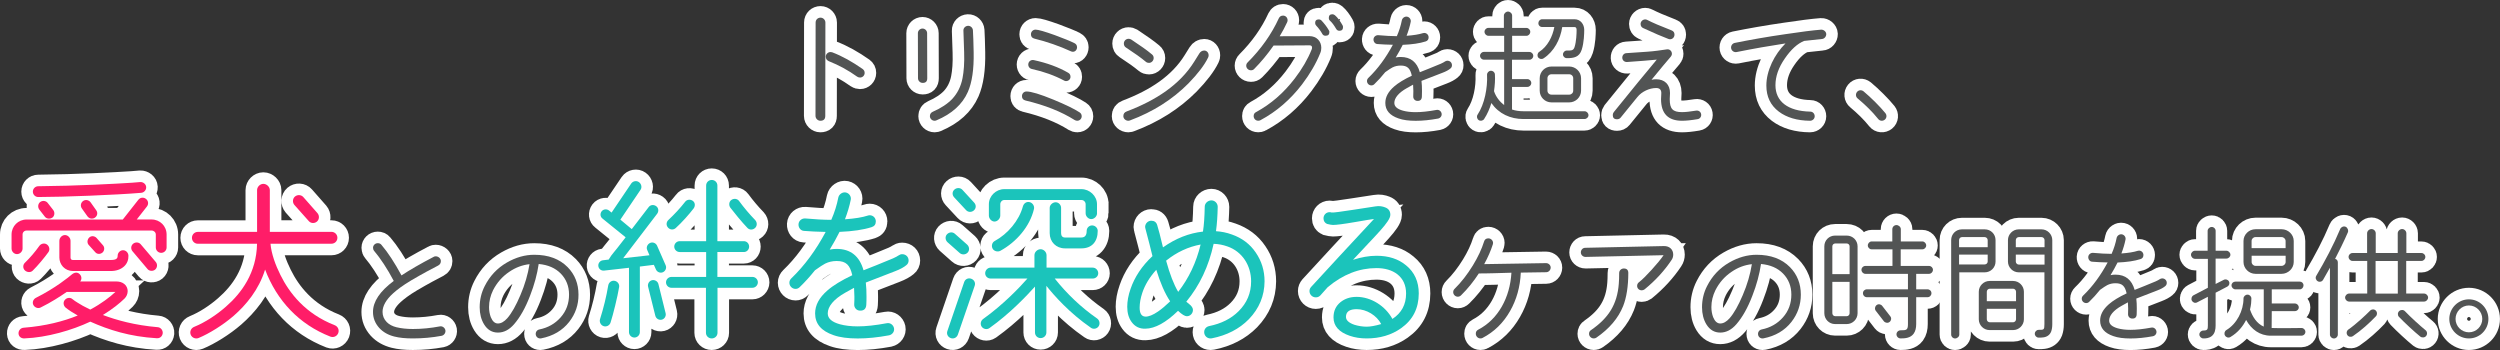 <?xml version="1.0" encoding="utf-8"?>
<!-- Generator: Adobe Illustrator 28.2.0, SVG Export Plug-In . SVG Version: 6.00 Build 0)  -->
<svg version="1.1" id="レイヤー_1" xmlns="http://www.w3.org/2000/svg" xmlns:xlink="http://www.w3.org/1999/xlink" x="0px"
	 y="0px" viewBox="0 0 649.02 90.86" style="enable-background:new 0 0 649.02 90.86;" xml:space="preserve">
<rect x="0" y="0" width="649.02" height="90.86" fill="#333333" stroke="none"/>
<style type="text/css">
	.st0{fill:#FFFFFF;stroke:#FFFFFF;stroke-width:6;stroke-miterlimit:10;}
	.st1{fill:#525454;}
	.st2{fill:#FF1D68;}
	.st3{fill:#1BC4BB;}
</style>
<g>
	<g>
		<path class="st0" d="M214.25,30.08c0,0.84-0.42,1.27-1.27,1.27c-0.68,0-1.27-0.58-1.27-1.27l0.03-24.23
			c0-0.75,0.58-1.27,1.27-1.27s1.27,0.58,1.27,1.27L214.25,30.08z M222.52,19.9c-2.3-1.65-4.74-2.98-7.36-4.02
			c-0.52-0.23-0.78-0.62-0.78-1.17c0-0.65,0.55-1.2,1.23-1.2c0.16,0,0.29,0.03,0.42,0.06c2.66,1.01,5.29,2.5,7.92,4.35
			c0.36,0.26,0.52,0.58,0.52,1.01c0,0.68-0.55,1.2-1.2,1.2C222.98,20.12,222.75,20.06,222.52,19.9z"/>
		<path class="st0" d="M240.72,20.32c0,0.81-0.39,1.2-1.17,1.2h-0.03c-0.65,0-1.2-0.55-1.2-1.2l-0.03-11.71c0-0.65,0.55-1.2,1.2-1.2
			c0.65,0,1.2,0.55,1.2,1.2L240.72,20.32z M251.27,23.85c-1.43,3.24-4.15,5.71-8.18,7.4c-0.16,0.06-0.29,0.1-0.45,0.1
			c-0.68,0-1.23-0.55-1.23-1.2c0-0.55,0.26-0.91,0.75-1.14c2.17-0.94,3.86-2.08,5.09-3.37c1.3-1.43,2.21-3.18,2.63-5.35
			c0.32-1.65,0.52-3.89,0.42-6.72l-0.19-5.64c-0.03-0.65,0.52-1.2,1.2-1.23c0.65-0.03,1.23,0.52,1.27,1.17
			c0.06,1.3,0.16,3.18,0.19,5.68C252.86,17.98,252.34,21.42,251.27,23.85z"/>
		<path class="st0" d="M278.97,31.15c-3.44-2.17-7.69-3.86-12.75-5.06c-0.62-0.16-0.91-0.52-0.91-1.14c0-0.68,0.52-1.2,1.17-1.2
			c1.23,0,3.57,0.71,6.98,2.11c3.15,1.3,5.42,2.4,6.81,3.31c0.36,0.23,0.55,0.58,0.55,1.01c0,0.65-0.52,1.17-1.17,1.17
			C279.43,31.35,279.2,31.28,278.97,31.15z M276.28,20.93c-2.5-1.33-5.29-2.34-8.4-3.02c-0.65-0.13-1.04-0.75-0.91-1.4
			c0.13-0.65,0.75-1.04,1.4-0.91c3.47,0.75,6.46,1.85,8.92,3.28c0.42,0.23,0.62,0.58,0.62,1.07c0,0.62-0.52,1.1-1.14,1.1
			C276.6,21.06,276.44,21.03,276.28,20.93z M278.06,13.34c-3.05-1.4-6.23-2.5-9.51-3.31c-0.62-0.16-0.91-0.52-0.91-1.14
			c0-0.68,0.55-1.2,1.2-1.2c0.68,0,2.37,0.49,5,1.43c2.27,0.84,3.96,1.52,5.09,2.08c0.45,0.23,0.68,0.58,0.68,1.07
			c0,0.62-0.45,1.17-1.07,1.17C278.39,13.44,278.23,13.41,278.06,13.34z"/>
		<path class="st0" d="M308.53,21.65c-4.12,4.15-9.15,7.36-15.15,9.6c-0.16,0.06-0.29,0.1-0.45,0.1c-0.68,0-1.3-0.52-1.3-1.2
			c0-0.62,0.29-1.01,0.88-1.23c7.62-2.89,13.82-6.94,17.58-13.01l1.27-2.04c0.32-0.52,0.78-0.75,1.27-0.75
			c0.65,0,1.14,0.55,1.14,1.23c0,0.19-0.03,0.39-0.13,0.58C312.68,16.91,310.96,19.15,308.53,21.65z M297.47,16.04
			c-1.2-1.01-2.92-2.24-5.16-3.7c-0.36-0.23-0.55-0.58-0.55-1.04c0-0.68,0.55-1.23,1.23-1.23c0.23,0,0.45,0.06,0.68,0.19
			c2.3,1.52,4.12,2.79,5.38,3.86c0.29,0.23,0.45,0.55,0.45,0.94c0,0.68-0.55,1.27-1.23,1.27C297.98,16.33,297.69,16.23,297.47,16.04
			z"/>
		<path class="st0" d="M338.05,21.87c-3.05,3.99-6.65,7.1-10.84,9.34c-0.16,0.1-0.36,0.13-0.58,0.13c-0.65,0-1.17-0.52-1.17-1.2
			c0-0.49,0.19-0.81,0.62-1.04c3.86-2.08,7.2-5,10.06-8.73c1.91-2.5,3.37-5,4.38-7.53c0.06-0.16,0.1-0.32,0.1-0.49
			c0-0.39-0.23-0.58-0.65-0.58l-9.34,0.06c-1.59,2.27-3.28,4.31-5.06,6.1c-0.23,0.23-0.49,0.32-0.81,0.32
			c-0.68,0-1.23-0.55-1.23-1.2c0-0.32,0.13-0.62,0.36-0.84c3.47-3.47,6.2-7.3,8.11-11.48c0.23-0.45,0.58-0.68,1.1-0.68
			c0.65,0,1.17,0.52,1.17,1.2c0,0.16-0.03,0.32-0.1,0.49c-0.58,1.27-1.23,2.47-1.95,3.67l7.75-0.03c1.82,0,3.05,1.33,3.05,3.02
			c0,0.45-0.07,0.91-0.26,1.36C341.65,16.52,340.06,19.21,338.05,21.87z M345.12,8.31c0,0.65-0.32,0.97-1.01,0.97
			c-0.36,0-0.65-0.16-0.81-0.45c-0.49-0.88-1.04-1.59-1.59-2.17c-0.19-0.19-0.29-0.42-0.29-0.68c0-0.62,0.32-0.94,0.94-0.94
			c0.29,0,0.52,0.1,0.71,0.29c0.71,0.75,1.36,1.59,1.91,2.53C345.09,8.02,345.12,8.15,345.12,8.31z M348.66,7.05
			c0,0.62-0.32,0.94-0.94,0.94c-0.36,0-0.65-0.16-0.84-0.49c-0.55-0.94-1.07-1.65-1.59-2.11c-0.23-0.19-0.32-0.45-0.32-0.75
			c0-0.62,0.32-0.94,0.94-0.94c0.23,0,0.45,0.1,0.65,0.26c0.68,0.58,1.33,1.46,1.98,2.6C348.63,6.72,348.66,6.89,348.66,7.05z"/>
		<path class="st0" d="M376.53,17.79c-0.42,0.36-1.1,0.75-2.04,1.1L369.03,21c0.1,0.81,0.13,1.69,0.13,2.63c0,0.42,0,0.91-0.03,1.46
			c-0.03,0.75-0.42,1.14-1.17,1.1c-0.62,0-1.1-0.52-1.07-1.17c0.03-0.58,0.03-1.04,0.03-1.39c0-0.42-0.03-0.97-0.07-1.65l-1.59,0.88
			c-2.21,1.23-3.28,2.6-3.28,3.86c0,0.94,0.75,1.59,2.24,2.01c0.94,0.26,2.04,0.39,3.31,0.39c1.49,0,3.28-0.19,5.39-0.58
			c0.62-0.13,1.2,0.29,1.33,0.91c0.13,0.62-0.29,1.2-0.91,1.33c-2.11,0.39-4.02,0.58-5.81,0.58c-1.78,0-3.28-0.19-4.48-0.62
			c-2.27-0.78-3.41-2.11-3.41-4.02c0-1.52,0.75-2.92,2.27-4.25c1.07-0.94,2.63-1.88,4.61-2.82c-0.42-1.85-1.1-2.63-2.89-2.63
			c-0.78,0-1.49,0.16-2.14,0.49c-0.39,0.19-1.01,0.62-1.88,1.23c-0.91,1.14-1.85,2.17-2.82,3.11c-0.23,0.23-0.49,0.32-0.78,0.32
			c-0.62,0-1.13-0.52-1.13-1.14c0-0.32,0.13-0.58,0.36-0.81c2.47-2.37,4.57-5.26,6.36-8.6c-1.59-0.03-2.95-0.1-4.02-0.19
			c-0.62-0.03-1.04-0.62-1.01-1.23c0.03-0.65,0.62-1.1,1.23-1.07c1.85,0.16,3.44,0.26,4.83,0.26c0.62-1.4,1.04-2.79,1.3-4.12
			c0.13-0.62,0.78-1.07,1.39-0.94c0.62,0.13,1.04,0.75,0.91,1.36c-0.23,1.14-0.58,2.34-1.07,3.6c1.82-0.13,3.21-0.36,4.22-0.68
			c0.1-0.03,0.23-0.06,0.36-0.06c0.65,0,1.14,0.52,1.14,1.14c0,0.55-0.26,0.91-0.78,1.07c-1.52,0.49-3.5,0.78-5.94,0.88
			c-0.52,1.07-1.14,2.14-1.82,3.28c0.45-0.1,0.88-0.13,1.3-0.13c2.56,0,4.22,1.33,4.96,3.96c1.39-0.55,3.21-1.27,5.45-2.21
			c1.01-0.42,1.17-0.78,1.69-0.78c0.68,0,1.2,0.49,1.2,1.17C376.95,17.27,376.82,17.56,376.53,17.79z"/>
		<path class="st0" d="M411.34,30.9h-15.83c-3.41,0-6.39-1.36-8.34-4.15c-0.42,1.4-1.01,2.82-1.88,4.15
			c-0.29,0.45-0.94,0.58-1.39,0.29c-0.45-0.29-0.62-0.94-0.32-1.4c1.85-2.79,2.63-7.01,2.47-10.35c-0.03-0.55,0.42-1.04,0.97-1.07
			c0.55-0.03,1.04,0.39,1.07,0.94c0.1,1.43-0.03,2.92-0.23,4.35c0.45,1.43,1.46,2.72,2.63,3.63V15.49h-5.25
			c-0.55,0-1.01-0.45-1.01-1.01c0-0.55,0.45-1.01,1.01-1.01h5.25V9.29h-4.09c-0.55,0-1.01-0.49-1.01-1.04s0.45-1.01,1.01-1.01h4.02
			V4.04c0-0.55,0.52-1.04,1.07-1.04c0.55,0,1.07,0.49,1.07,1.04v3.21h3.7c0.55,0,1.01,0.45,1.01,1.01s-0.45,1.04-1.01,1.04h-3.7
			v4.19h4.48c0.55,0,1.01,0.45,1.01,1.01c0,0.55-0.45,1.01-1.01,1.01h-4.51v5.03h3.99c0.55,0,1.01,0.45,1.01,1.01
			c0,0.55-0.45,1.01-1.01,1.01h-3.99v5.87c0.84,0.29,1.82,0.45,2.98,0.45h15.86c0.55,0,1.01,0.49,1.01,1.04
			C412.38,30.45,411.89,30.9,411.34,30.9z M410.63,12.89c-0.62,1.95-2.04,2.21-3.86,2.21c-0.55,0-1.01-0.42-1.01-0.97
			c0-0.55,0.45-1.01,1.01-1.01c0.91,0,1.65,0.13,1.98-0.84c0.49-1.46,0.55-3.67,0.55-4.51c0-0.36-0.1-0.75-0.52-0.75h-3.21
			c-0.49,3.18-2.11,6.36-4.87,8.14c-0.45,0.29-1.1,0.16-1.4-0.29c-0.29-0.45-0.16-1.1,0.29-1.4c2.17-1.4,3.47-3.96,3.93-6.46h-3.18
			c-0.55,0-0.97-0.42-0.97-0.97c0-0.55,0.42-1.04,0.97-1.04h8.44c1.52,0,2.5,1.3,2.5,2.76C411.27,8.68,411.24,10.98,410.63,12.89z
			 M410.46,23.53c0,1.69-1.4,3.05-3.08,3.05h-4.61c-1.69,0-3.05-1.36-3.05-3.05v-3.21c0-1.69,1.36-3.05,3.05-3.05h4.61
			c1.69,0,3.08,1.36,3.08,3.05V23.53z M408.42,20.32c0-0.58-0.45-1.04-1.04-1.04h-4.61c-0.58,0-1.04,0.45-1.04,1.04v3.21
			c0,0.58,0.45,1.04,1.04,1.04h4.61c0.58,0,1.04-0.45,1.04-1.04V20.32z"/>
		<path class="st0" d="M440.73,30.93c-1.69,0.29-3.05,0.42-4.06,0.42c-3.63,0-5.45-1.88-5.45-5.61c0-0.36,0.03-0.78,0.06-1.3
			c0.1-1.07-0.36-1.59-1.33-1.59c-1.72,0-3.73,0.91-4.87,2.34l-4.35,5.35c-0.23,0.29-0.55,0.42-0.94,0.42c-0.75,0-1.1-0.36-1.1-1.1
			c0-0.29,0.1-0.52,0.26-0.75c4.7-5.81,8.4-10.35,11.16-13.63c-1.85,0.19-4.41,0.39-7.72,0.62c-0.65,0.03-1.2-0.42-1.23-1.07
			c-0.03-0.65,0.42-1.2,1.07-1.23l5.26-0.36c1.98-0.13,3.7-0.39,5.22-0.62c0.75-0.13,1.33,0.45,1.33,1.14c0,0.29-0.1,0.52-0.29,0.75
			c-0.94,1.07-2.6,3.08-5,6c0.45-0.1,0.84-0.13,1.2-0.13c2.21,0,3.6,1.36,3.6,3.57c0,0.36-0.07,1.23-0.07,1.59
			c0,2.5,0.75,3.37,3.18,3.37c0.88,0,2.11-0.13,3.67-0.39c0.62-0.1,1.2,0.29,1.3,0.91C441.74,30.24,441.35,30.83,440.73,30.93z
			 M433.11,10.1c-1.46-0.55-3.63-1.46-6.55-2.82c-0.42-0.19-0.65-0.58-0.65-1.07c0-0.62,0.55-1.17,1.2-1.17
			c0.16,0,0.36,0.03,0.52,0.13c1.3,0.68,3.41,1.59,6.33,2.72c0.49,0.19,0.75,0.55,0.75,1.1c0,0.65-0.49,1.2-1.14,1.2
			C433.4,10.2,433.27,10.16,433.11,10.1z"/>
		<path class="st0" d="M472.95,10.13c-1.14,0.1-2.66,0.26-4.57,0.49c-1.72,0.68-3.41,2.21-5.03,4.57c-1.62,2.34-2.43,4.64-2.43,6.94
			c0,4.19,3.18,6.72,9.05,6.85c0.65,0,1.14,0.55,1.14,1.2c0,0.65-0.55,1.17-1.2,1.17c-3.37-0.03-6.07-0.84-8.11-2.37
			c-2.17-1.65-3.24-3.89-3.24-6.78c0-1.91,0.49-3.86,1.43-5.9c0.91-1.91,2.08-3.57,3.54-5.03c-4.06,0.62-8.3,1.36-12.68,2.24
			c-0.65,0.13-1.3-0.29-1.43-0.94c-0.13-0.65,0.29-1.3,0.94-1.43c4.02-0.81,8.4-1.59,13.14-2.27c4.12-0.62,7.2-1.01,9.28-1.17
			c0.65-0.03,1.3,0.49,1.33,1.14C474.12,9.48,473.63,10.1,472.95,10.13z"/>
		<path class="st0" d="M489.3,31.07c-0.52,0.42-1.27,0.36-1.69-0.16c-1.56-1.95-3.44-3.76-5.35-5.35c-0.52-0.42-0.58-1.17-0.16-1.69
			s1.17-0.58,1.69-0.16c1.91,1.59,4.35,4.02,5.68,5.68C489.88,29.9,489.82,30.65,489.3,31.07z"/>
		<path class="st0" d="M43.25,64.24c0,0.77-0.63,1.4-1.4,1.4s-1.4-0.63-1.4-1.4v-3.35c0-0.59-0.5-1.04-1.09-1.04H6.9
			c-0.59,0-1.04,0.45-1.04,1.04v3.63c0,0.77-0.68,1.45-1.45,1.45S3,65.29,3,64.52v-3.63c0-2.18,1.72-3.9,3.9-3.9h24.98l4.03-5.12
			c0.5-0.63,1.36-0.73,1.99-0.23s0.73,1.36,0.23,1.99l-2.63,3.35h3.85c2.18,0,3.9,1.72,3.9,3.9V64.24z M40.71,87.81
			c-7.03-0.41-12.51-2.18-17.27-4.31c-4.71,2.22-11.2,4.12-17.09,4.35c-0.82,0.05-1.5-0.45-1.54-1.27c-0.04-0.77,0.54-1.45,1.32-1.5
			c5.76-0.45,10.38-1.68,14.05-3.17c-1.22-0.68-2.27-1.36-3.13-2.04c-0.59-0.5-0.73-1.4-0.23-1.99c0.5-0.63,1.41-0.73,1.99-0.23
			c0.41,0.36,0.86,0.63,1.31,0.91c0.77,0.5,1.86,1.13,3.31,1.81c2.99-1.59,5.17-3.31,6.53-4.58H17.32
			c-1.72,1.18-3.99,2.67-6.75,4.03c-0.68,0.36-1.54,0.04-1.9-0.63c-0.36-0.68-0.05-1.5,0.63-1.86c5.08-2.54,8.61-5.44,9.34-6.07
			c0.63-0.54,1.5-0.73,2.13,0c0.45,0.54,0.5,1.27,0.05,1.81h9.38c0.77,0,1.45,0.18,2.04,0.63c0.59,0.45,0.91,1.18,0.91,1.86
			c0,0.77-0.32,1.45-0.82,1.95c-1.22,1.18-3.08,2.72-5.62,4.26c3.58,1.36,8.34,2.67,14.23,3.17c0.77,0.05,1.36,0.77,1.31,1.54
			C42.16,87.32,41.53,87.86,40.71,87.81z M8.48,70.27c-0.54,0.54-1.5,0.45-2.04-0.09c-0.54-0.54-0.54-1.45,0.05-1.99
			c1.36-1.31,2.63-2.81,3.72-4.35c0.45-0.63,1.36-0.82,1.99-0.36c0.63,0.45,0.82,1.36,0.36,1.99C11.66,66.74,9.71,69.09,8.48,70.27z
			 M36.63,50.06c-6.35,0.54-20.22,1.09-26.7,1.09c-0.77,0-1.4-0.63-1.4-1.4s0.63-1.4,1.4-1.4c10.2-0.09,19.9-0.63,24.3-0.91
			c0.73-0.05,1.72-0.14,2.18-0.18c0.77-0.04,1.5,0.54,1.54,1.32C37.99,49.33,37.4,50.01,36.63,50.06z M13.83,54.54
			c0.45,0.59,0.36,1.5-0.23,1.95c-0.27,0.18-0.54,0.27-0.86,0.27c-0.41,0-0.82-0.14-1.09-0.5l-1.45-1.86
			c-0.45-0.59-0.36-1.5,0.23-1.95c0.59-0.45,1.5-0.36,1.95,0.23L13.83,54.54z M32.19,69.18c-0.86,0.77-2.04,1.18-3.45,1.18h-9.84
			c-0.95,0-1.9-0.41-2.54-1.09c-0.59-0.63-0.95-1.54-0.95-2.4v-4.35c0-0.77,0.68-1.5,1.45-1.5c0.77,0,1.45,0.73,1.45,1.5v4.35
			c0,0.41,0.23,0.63,0.63,0.63h9.79c0.95,0,1.36-0.18,1.54-0.36c0.18-0.18,0.27-0.36,0.27-0.73c0-0.77,0.63-1.45,1.4-1.45
			s1.4,0.68,1.4,1.45C33.37,67.37,33.05,68.41,32.19,69.18z M24.98,54.59c0.45,0.63,0.32,1.45-0.32,1.9
			c-0.23,0.18-0.54,0.27-0.82,0.27c-0.45,0-0.86-0.23-1.13-0.59l-1.45-2.04c-0.45-0.63-0.32-1.5,0.32-1.95
			c0.63-0.45,1.5-0.27,1.95,0.36L24.98,54.59z M26.71,63.65c0.5,0.54,0.45,1.4-0.09,1.9c-0.59,0.5-1.4,0.5-1.9-0.09l-1.68-1.86
			c-0.5-0.54-0.41-1.45,0.14-1.95c0.54-0.5,1.4-0.41,1.9,0.14L26.71,63.65z M40.44,68.01c0.5,0.59,0.41,1.5-0.18,1.99
			c-0.54,0.45-1.5,0.41-1.95-0.14l-3.9-4.62c-0.5-0.59-0.45-1.45,0.14-1.95c0.59-0.5,1.5-0.45,1.99,0.14L40.44,68.01z"/>
		<path class="st0" d="M85.77,87.39C77.61,84.21,71.86,78,68.82,69.98c-1.63,5.26-4.94,9.2-8.16,12.01
			c-2.72,2.36-6.35,4.62-9.11,5.76c-0.77,0.32-1.72-0.05-2.04-0.86c-0.32-0.82,0.09-1.72,0.91-2.04c2.9-1.18,5.89-3.17,8.2-5.21
			c4.08-3.54,7.98-8.84,8.11-16.36H51.37c-0.86,0-1.54-0.68-1.54-1.54c0-0.86,0.68-1.54,1.54-1.54h15.37V49.36
			c0-0.86,0.77-1.63,1.63-1.63s1.68,0.77,1.68,1.63v10.83h16c0.86,0,1.54,0.68,1.54,1.54c0,0.86-0.68,1.54-1.54,1.54H70.22
			c0.23,2.63,1.31,5.58,2.58,8.11c2.31,4.67,6.44,10.06,14.1,13.05c0.82,0.32,1.22,1.22,0.91,2.04
			C87.49,87.3,86.59,87.7,85.77,87.39z M82.42,55.34c0.54,0.63,0.5,1.63-0.14,2.18c-0.63,0.54-1.59,0.5-2.13-0.14l-3.72-4.17
			c-0.54-0.63-0.5-1.63,0.14-2.18c0.63-0.54,1.63-0.5,2.18,0.14L82.42,55.34z"/>
		<path class="st0" d="M114.64,87.18c-2.43,0.45-4.9,0.68-7.46,0.68c-1.91,0-3.5-0.16-4.8-0.49c-1.59-0.39-2.92-1.14-3.93-2.24
			c-1.07-1.2-1.62-2.56-1.62-4.15c0-2.69,1.78-5.35,5.39-8.05c-1.72-3.24-3.44-5.84-5.09-7.79c-0.19-0.23-0.29-0.52-0.29-0.81
			c0-0.65,0.55-1.2,1.23-1.2c0.39,0,0.71,0.13,0.94,0.42c1.72,2.01,3.44,4.67,5.22,7.95c2.04-1.36,4.83-2.98,8.37-4.83
			c0.16-0.1,0.32-0.13,0.52-0.13c0.68,0,1.33,0.55,1.33,1.23c0,0.52-0.23,0.91-0.71,1.17c-1.56,0.81-3.93,2.04-7.01,3.86
			c-2.14,1.27-3.67,2.43-4.7,3.37c-1.82,1.65-2.72,3.28-2.72,4.8c0,1.01,0.36,1.88,1.07,2.63c0.65,0.65,1.49,1.1,2.56,1.36
			c1.2,0.29,2.63,0.45,4.25,0.45c2.3,0,4.64-0.23,7.01-0.68c0.65-0.13,1.3,0.36,1.43,1.01C115.74,86.4,115.29,87.05,114.64,87.18z"
			/>
		<path class="st0" d="M147.77,83.56c-1.75,2.24-4.19,3.67-7.27,4.28c-0.65,0.13-1.27-0.26-1.4-0.91c-0.13-0.65,0.26-1.27,0.91-1.4
			c2.24-0.45,4.09-1.49,5.55-3.15c1.46-1.65,2.17-3.63,2.17-5.9c0-2.21-0.75-4.02-2.14-5.45c-1.43-1.46-3.31-2.27-5.74-2.5
			c-0.39,2.66-1.14,5.42-2.24,8.24c-1.2,3.15-2.6,5.61-4.15,7.4c-1.27,1.46-2.66,2.17-4.19,2.17c-1.52,0-2.72-0.71-3.6-2.14
			c-0.75-1.23-1.14-2.73-1.14-4.44c0-1.91,0.42-3.76,1.3-5.48c1.33-2.63,3.24-4.67,5.77-6.13c2.3-1.33,4.67-2.01,7.1-2.01
			c3.67,0,6.55,1.07,8.66,3.21c1.88,1.91,2.82,4.32,2.82,7.14C150.2,79.11,149.39,81.48,147.77,83.56z M132.19,70.58
			c-1.78,1.2-3.18,2.79-4.19,4.77c-0.68,1.4-1.04,2.85-1.04,4.38c0,0.94,0.16,1.82,0.45,2.6c0.45,1.1,1.07,1.65,1.85,1.65
			c0.81,0,1.62-0.45,2.43-1.36c1.14-1.3,2.27-3.31,3.41-6c1.17-2.72,1.95-5.42,2.37-8.04C135.6,68.79,133.85,69.44,132.19,70.58z"/>
		<path class="st0" d="M172.8,68.84c0.32,0.68,0,1.5-0.68,1.82c-0.68,0.32-1.5,0-1.82-0.68l-0.55-1.23l-3.64,0.45v17.02
			c0,0.77-0.64,1.41-1.41,1.41c-0.77,0-1.41-0.64-1.41-1.41v-16.7l-6.46,0.73c-0.73,0.09-1.41-0.41-1.5-1.18
			c-0.09-0.73,0.45-1.41,1.18-1.5l1.5-0.18c1.32-2.09,0.45-0.59,4.41-5.78l-6.01-4.87c-0.59-0.45-0.68-1.27-0.23-1.87
			c0.45-0.59,1.32-0.68,1.91-0.23l0.68,0.55l5.1-7.55c0.45-0.64,1.36-0.82,2-0.36c0.64,0.45,0.86,1.37,0.41,2l-5.23,7.74l2.96,2.46
			l4.37-5.69c0.46-0.64,1.32-0.73,1.96-0.27c0.64,0.45,0.73,1.32,0.27,1.96l-8.83,11.56l6.83-0.77l-0.59-1.37
			c-0.32-0.68,0.05-1.5,0.73-1.82c0.68-0.32,1.5,0,1.82,0.68L172.8,68.84z M158.51,83.72c-0.23,0.77-1.05,1.18-1.78,0.96
			c-0.77-0.23-1.18-1.09-0.96-1.82c0.91-2.87,1.64-5.82,2.14-8.78c0.14-0.77,0.86-1.32,1.64-1.18c0.77,0.14,1.32,0.86,1.18,1.64
			C160.33,76.99,159.15,81.77,158.51,83.72z M172.8,81.31c0.18,0.73-0.27,1.5-1,1.68c-0.73,0.18-1.5-0.27-1.68-1.05l-1.87-7.51
			c-0.18-0.73,0.27-1.5,1-1.68c0.73-0.18,1.5,0.27,1.68,1L172.8,81.31z M195.33,74.71h-9.06v11.69c0,0.82-0.68,1.46-1.5,1.46
			c-0.82,0-1.5-0.64-1.5-1.46V74.71h-8.96c-0.77,0-1.41-0.64-1.41-1.41c0-0.77,0.64-1.41,1.41-1.41h9.01v-6.46h-6.87
			c-0.77,0-1.41-0.64-1.41-1.41s0.64-1.41,1.41-1.41h6.87V48.18c0-0.82,0.64-1.46,1.46-1.46c0.82,0,1.46,0.64,1.46,1.46v14.43h6.87
			c0.77,0,1.37,0.64,1.37,1.41s-0.59,1.41-1.37,1.41h-6.87v6.46h9.1c0.77,0,1.41,0.64,1.41,1.41
			C196.74,74.07,196.1,74.71,195.33,74.71z M175.44,59.19c-0.59,0.55-1.46,0.5-2-0.09c-0.55-0.59-0.5-1.46,0.09-2
			c1.55-1.46,3-3,4.32-4.69c0.46-0.64,1.37-0.73,2-0.27c0.64,0.45,0.68,1.32,0.23,1.96C178.9,55.64,177.04,57.74,175.44,59.19z
			 M196.01,59.19c-0.59,0.55-1.46,0.55-2-0.05c-1.41-1.46-3.59-4.14-4.41-5.23c-0.45-0.64-0.36-1.55,0.27-2
			c0.64-0.46,1.55-0.36,2,0.27c1.27,1.73,2.68,3.41,4.19,4.96C196.6,57.74,196.6,58.65,196.01,59.19z"/>
		<path class="st0" d="M235.29,68.84c-0.59,0.5-1.55,1.05-2.87,1.55l-7.65,2.96c0.14,1.14,0.18,2.37,0.18,3.69
			c0,0.59,0,1.27-0.05,2.05c-0.05,1.05-0.59,1.59-1.64,1.55c-0.86,0-1.55-0.73-1.5-1.64c0.05-0.82,0.05-1.46,0.05-1.96
			c0-0.59-0.05-1.37-0.09-2.32l-2.23,1.23c-3.09,1.73-4.6,3.64-4.6,5.41c0,1.32,1.05,2.23,3.14,2.82c1.32,0.36,2.87,0.55,4.64,0.55
			c2.09,0,4.6-0.27,7.55-0.82c0.86-0.18,1.68,0.41,1.87,1.27c0.18,0.86-0.41,1.68-1.27,1.87c-2.96,0.55-5.64,0.82-8.15,0.82
			s-4.6-0.27-6.28-0.86c-3.19-1.09-4.78-2.96-4.78-5.64c0-2.14,1.05-4.1,3.19-5.96c1.5-1.32,3.69-2.64,6.46-3.96
			c-0.59-2.59-1.55-3.69-4.05-3.69c-1.09,0-2.09,0.23-3,0.68c-0.55,0.27-1.41,0.86-2.64,1.73c-1.27,1.59-2.59,3.05-3.96,4.37
			c-0.32,0.32-0.68,0.46-1.09,0.46c-0.86,0-1.59-0.73-1.59-1.59c0-0.46,0.18-0.82,0.5-1.14c3.46-3.32,6.42-7.37,8.92-12.06
			c-2.23-0.05-4.14-0.14-5.64-0.27c-0.86-0.05-1.46-0.86-1.41-1.73c0.05-0.91,0.86-1.55,1.73-1.5c2.59,0.23,4.82,0.36,6.78,0.36
			c0.86-1.96,1.46-3.91,1.82-5.78c0.18-0.86,1.09-1.5,1.96-1.32c0.86,0.18,1.46,1.05,1.27,1.91c-0.32,1.59-0.82,3.28-1.5,5.05
			c2.55-0.18,4.51-0.5,5.92-0.96c0.14-0.05,0.32-0.09,0.5-0.09c0.91,0,1.59,0.73,1.59,1.59c0,0.77-0.36,1.27-1.09,1.5
			c-2.14,0.68-4.91,1.09-8.33,1.23c-0.73,1.5-1.59,3-2.55,4.6c0.64-0.14,1.23-0.18,1.82-0.18c3.59,0,5.92,1.87,6.96,5.55
			c1.96-0.77,4.51-1.77,7.65-3.09c1.41-0.59,1.64-1.09,2.37-1.09c0.96,0,1.68,0.68,1.68,1.64C235.88,68.11,235.7,68.52,235.29,68.84
			z"/>
		<path class="st0" d="M249.12,65.66l-3.14-2.78c-0.59-0.55-0.68-1.46-0.14-2.05c0.55-0.59,1.46-0.68,2.05-0.14l3.19,2.82
			c0.59,0.55,0.68,1.46,0.14,2.05C250.67,66.16,249.71,66.21,249.12,65.66z M248.67,86.87c-0.27,0.77-1.09,1.18-1.82,0.91
			c-0.77-0.27-1.18-1.05-0.91-1.82l4.37-12.74c0.27-0.77,1.05-1.14,1.82-0.86c0.77,0.27,1.18,1.05,0.91,1.82L248.67,86.87z
			 M252.9,52.6c0.55,0.59,0.55,1.46-0.05,2c-0.59,0.55-1.5,0.55-2.05-0.05l-3.09-3.32c-0.55-0.59-0.55-1.46,0.05-2
			c0.59-0.55,1.55-0.55,2.09,0.05L252.9,52.6z M283.21,85.09c-5.6-3.87-9.56-8.37-11.56-10.88v12.1c0,0.82-0.68,1.46-1.5,1.46
			c-0.82,0-1.46-0.64-1.46-1.46V74.4c-2.14,2.37-6.46,6.96-11.83,10.78c-0.64,0.45-1.55,0.27-2-0.36c-0.45-0.64-0.27-1.55,0.36-2
			c5.23-3.73,9.56-8.28,11.51-10.51h-9.56c-0.77,0-1.41-0.59-1.41-1.37c0-0.77,0.64-1.46,1.41-1.46h11.38v-3.23
			c0-0.82,0.77-1.55,1.59-1.55c0.82,0,1.55,0.73,1.55,1.55v3.23h12.01c0.77,0,1.41,0.68,1.41,1.46c0,0.77-0.64,1.37-1.41,1.37h-9.88
			c3.14,3.96,6.87,7.51,11.01,10.38c0.64,0.46,0.82,1.41,0.36,2.05C284.75,85.37,283.84,85.55,283.21,85.09z M284.8,55.38
			c0,0.77-0.73,1.5-1.5,1.5c-0.77,0-1.46-0.73-1.46-1.5v-2.37c0-0.59-0.5-1.09-1.09-1.09h-20.02c-0.59,0-1.05,0.5-1.05,1.09v2.96
			c0,0.77-0.73,1.55-1.5,1.55c-0.77,0-1.46-0.77-1.46-1.55v-2.96c0-2.14,1.87-3.91,4-3.91h20.02c2.14,0,4.05,1.77,4.05,3.91V55.38z
			 M259.68,65.12c-0.68,0.36-1.64,0.09-2-0.59c-0.36-0.68-0.14-1.59,0.55-1.96c3.37-1.82,6.33-5.28,7.33-9.01
			c0.23-0.77,0.91-1.27,1.73-1.09c0.77,0.18,1.32,1,1.14,1.78C267.37,58.79,263.87,62.84,259.68,65.12z M280.75,64.48h-4.28
			c-2.28,0-3.96-1.68-3.96-3.96v-6.55c0-0.77,0.77-1.46,1.55-1.46c0.77,0,1.41,0.68,1.41,1.46v6.55c0,0.68,0.32,1.14,1,1.14h4.23
			c1.09,0,1.41-0.73,1.41-1.73c0-0.77,0.64-1.41,1.41-1.41c0.77,0,1.46,0.64,1.46,1.41C284.98,62.75,283.43,64.48,280.75,64.48z"/>
		<path class="st0" d="M324.21,82.87c-2.5,2.55-5.73,4.19-9.6,4.96c-0.91,0.18-1.77-0.36-1.96-1.27c-0.18-0.91,0.36-1.73,1.27-1.91
			c3.14-0.64,5.69-1.91,7.65-3.87c2.14-2.14,3.23-4.69,3.23-7.74c0-4.14-2.32-7.74-6.14-9.06c-1.14-0.41-2.32-0.64-3.59-0.68
			c-1.27,5.82-3.64,10.83-7.1,15.02l1.09,0.91c0.41,0.41,0.64,0.82,0.64,1.23c0,0.91-0.73,1.64-1.59,1.64
			c-0.5,0-1.27-0.46-2.28-1.41c-3.14,3.05-5.96,4.6-8.46,4.64c-1.55,0.05-2.73-0.55-3.59-1.73c-0.77-1.05-1.14-2.37-1.14-3.96
			c0-1.41,0.27-2.96,0.86-4.64c1.05-3.05,2.91-5.92,5.69-8.51c-0.41-1.68-1-4.05-1.82-7.1c-0.05-0.14-0.09-0.32-0.09-0.45
			c0-0.91,0.73-1.64,1.59-1.64c0.77,0,1.32,0.36,1.55,1.14c0.32,1,0.82,2.91,1.5,5.78c3.28-2.32,6.73-3.69,10.38-4.1
			c0.27-1.73,0.41-3.87,0.46-6.46c0-0.91,0.82-1.64,1.73-1.64c0.91,0,1.64,0.77,1.64,1.68c-0.05,2.28-0.18,4.37-0.45,6.32
			c1.41,0.09,2.78,0.36,4.14,0.86c2.59,0.91,4.69,2.46,6.19,4.69c1.5,2.18,2.28,4.69,2.28,7.46
			C328.26,76.82,326.89,80.09,324.21,82.87z M300.18,70.04c-1.77,1.96-2.96,3.96-3.64,6.01c-0.45,1.37-0.68,2.64-0.68,3.82
			c0,1.5,0.5,2.28,1.46,2.32c0.86,0.05,2-0.41,3.32-1.32c1-0.68,2.05-1.59,3.14-2.64C302.41,76.18,301.23,73.45,300.18,70.04z
			 M302.73,67.67c0.96,3.5,2,6.19,3.14,8.1c2.73-3.5,4.69-7.6,5.82-12.29C308.51,64.07,305.51,65.44,302.73,67.67z"/>
		<path class="st0" d="M363.71,85.22c-2.5,1.77-5.51,2.64-8.92,2.64c-1.59,0-3.05-0.23-4.37-0.68c-2.82-0.96-4.23-2.55-4.23-4.78
			c0-1.64,0.59-2.96,1.82-3.96c1.14-0.91,2.5-1.37,4.19-1.37c3.69,0,7.42,2.32,9.28,5.73c2.37-1.55,3.55-3.73,3.55-6.6
			c0-2.14-0.77-3.82-2.28-5.01c-1.37-1.05-3.19-1.59-5.42-1.59c-4.46,0-8.69,1.64-12.65,4.96l-1.91,2.14
			c-0.32,0.32-0.68,0.5-1.18,0.5c-0.91,0-1.64-0.73-1.64-1.64c0-0.41,0.14-0.73,0.41-1.05c4.51-4.91,9.92-10.78,16.34-17.66
			c-0.5,0.05-2.18,0.32-5.05,0.82c-2.87,0.5-4.73,0.73-5.6,0.73c-0.32,0-0.82-0.09-1.55-0.27c-0.59-0.27-0.91-0.77-0.91-1.46
			c0-0.86,0.68-1.59,1.59-1.59c0.18,0,0.36,0.05,0.55,0.09c0.59,0.05,2.41-0.23,5.42-0.68l5.92-0.91c1.05-0.18,1.87,0,2.55,0.27
			c0.86,0.32,1.32,0.96,1.32,1.91c0,1.82-3.87,5.37-9.69,11.69c2.14-0.68,4.14-1.05,6.1-1.05c3.14,0,5.69,0.82,7.69,2.5
			c2.18,1.78,3.28,4.23,3.28,7.28C368.31,80.08,366.76,83.08,363.71,85.22z M352.2,80.26c-1.87,0-2.78,0.68-2.78,2
			c0,0.86,0.73,1.55,2.18,2.05c1.05,0.32,2.14,0.5,3.19,0.5c0.96,0,2.23-0.23,3.78-0.68C357.43,81.9,354.75,80.26,352.2,80.26z"/>
		<path class="st0" d="M401.4,70.67l-6.59,0.1c-0.16,3.7-1.1,7.04-2.79,9.99c-1.75,3.08-4.12,5.39-7.14,6.97
			c-0.16,0.1-0.36,0.13-0.55,0.13c-0.65,0-1.2-0.55-1.2-1.23c0-0.49,0.19-0.81,0.62-1.04c2.56-1.33,4.61-3.34,6.13-6
			c1.46-2.56,2.3-5.52,2.5-8.79l-4.51,0.13c-1.85,0.06-3.18,0.06-3.96,0.06c-1.33,2.04-2.85,3.96-4.61,5.68
			c-0.23,0.23-0.52,0.36-0.84,0.36c-0.65,0-1.2-0.55-1.2-1.2c0-0.32,0.13-0.62,0.36-0.84c1.72-1.69,3.28-3.7,4.74-6.07
			c1.33-2.17,2.3-4.25,2.92-6.23c0.16-0.55,0.55-0.81,1.1-0.81c0.68,0,1.23,0.55,1.23,1.2c0,0.13-0.03,0.26-0.06,0.36
			c-0.52,1.65-1.27,3.34-2.24,5.13l16.06-0.26c0.65,0,1.2,0.52,1.2,1.17C402.56,70.12,402.04,70.67,401.4,70.67z"/>
		<path class="st0" d="M426.96,75.11c-0.23,0.16-0.45,0.26-0.75,0.26c-0.68,0-1.2-0.49-1.2-1.14c0-0.39,0.16-0.71,0.45-0.94
			c0.88-0.68,1.98-1.78,3.31-3.24c1.36-1.49,2.4-2.76,3.11-3.8l-20.28,0.45c-0.65,0-1.2-0.52-1.2-1.17c0-0.65,0.49-1.2,1.14-1.2
			l20.41-0.45c1.52-0.03,2.43,0.94,2.43,2.21c0,0.49-0.13,0.97-0.42,1.39C432.12,70.25,429.78,72.81,426.96,75.11z M421.38,79.46
			c-1.27,3.15-3.57,5.87-6.97,8.21c-0.19,0.13-0.42,0.19-0.65,0.19c-0.68,0-1.23-0.55-1.23-1.2c0-0.42,0.16-0.75,0.52-0.97
			c4.57-3.15,6.78-6.68,7.2-12c0.07-0.81,0.1-1.75,0.1-2.82c0-0.65,0.55-1.17,1.2-1.17c0.78,0,1.17,0.39,1.17,1.17
			C422.71,74.37,422.26,77.22,421.38,79.46z"/>
		<path class="st0" d="M465.08,83.56c-1.75,2.24-4.18,3.67-7.27,4.28c-0.65,0.13-1.27-0.26-1.39-0.91c-0.13-0.65,0.26-1.27,0.91-1.4
			c2.24-0.45,4.09-1.49,5.55-3.15c1.46-1.65,2.17-3.63,2.17-5.9c0-2.21-0.75-4.02-2.14-5.45c-1.43-1.46-3.31-2.27-5.74-2.5
			c-0.39,2.66-1.14,5.42-2.24,8.24c-1.2,3.15-2.6,5.61-4.15,7.4c-1.27,1.46-2.66,2.17-4.19,2.17c-1.52,0-2.72-0.71-3.6-2.14
			c-0.75-1.23-1.13-2.73-1.13-4.44c0-1.91,0.42-3.76,1.3-5.48c1.33-2.63,3.24-4.67,5.77-6.13c2.3-1.33,4.67-2.01,7.1-2.01
			c3.67,0,6.55,1.07,8.66,3.21c1.88,1.91,2.82,4.32,2.82,7.14C467.51,79.11,466.7,81.48,465.08,83.56z M449.51,70.58
			c-1.78,1.2-3.18,2.79-4.18,4.77c-0.68,1.4-1.04,2.85-1.04,4.38c0,0.94,0.16,1.82,0.45,2.6c0.45,1.1,1.07,1.65,1.85,1.65
			c0.81,0,1.62-0.45,2.43-1.36c1.14-1.3,2.27-3.31,3.41-6c1.17-2.72,1.95-5.42,2.37-8.04C452.91,68.79,451.16,69.44,449.51,70.58z"
			/>
		<path class="st0" d="M482.24,81.31c0,1.56-1.27,2.82-2.82,2.82h-3.02c-1.56,0-2.79-1.27-2.79-2.82V63.95
			c0-1.56,1.23-2.79,2.79-2.79h3.02c1.56,0,2.82,1.23,2.82,2.79V81.31z M480.17,71.16v-7.2c0-0.42-0.32-0.75-0.75-0.75h-2.98
			c-0.42,0-0.75,0.32-0.75,0.75v7.2H480.17z M480.17,73.17h-4.48v8.14c0,0.42,0.32,0.78,0.75,0.78h2.98c0.42,0,0.75-0.36,0.75-0.78
			V73.17z M500.8,71.09h-3.34v4.02h2.92c0.58,0,1.04,0.42,1.04,1.01c0,0.58-0.45,1.04-1.04,1.04h-2.92v6.97
			c0,1.01-0.19,1.85-0.68,2.53c-0.81,1.07-2.14,1.2-3.37,1.2c-0.58,0-1.07-0.49-1.07-1.07c0-0.58,0.49-1.04,1.07-1.04
			c1.52,0,1.91-0.06,1.91-1.62v-6.97h-10.64c-0.58,0-1.04-0.45-1.04-1.04c0-0.58,0.45-1.01,1.04-1.01h10.64v-4.02h-11.06
			c-0.55,0-1.01-0.49-1.01-1.04c0-0.55,0.45-1.01,1.01-1.01h7.04v-4.31h-5.39c-0.55,0-1.01-0.45-1.01-1.01
			c0-0.55,0.45-1.04,1.01-1.04h5.35v-3.18c0-0.58,0.49-1.07,1.07-1.07c0.58,0,1.14,0.49,1.14,1.07v3.18h5.58
			c0.55,0,1.01,0.49,1.01,1.04c0,0.55-0.45,1.01-1.01,1.01h-5.61v4.31h7.36c0.55,0,1.01,0.45,1.01,1.01
			C501.81,70.6,501.35,71.09,500.8,71.09z M490.74,82.12c0.36,0.45,0.26,1.1-0.19,1.46s-1.14,0.26-1.49-0.19l-2.08-2.69
			c-0.36-0.45-0.26-1.14,0.19-1.49c0.45-0.36,1.1-0.26,1.46,0.19L490.74,82.12z"/>
		<path class="st0" d="M518.06,67.91c0,1.56-1.27,2.79-2.79,2.79h-6.62v16.16c0,0.55-0.55,1.01-1.1,1.01
			c-0.55,0-1.01-0.45-1.01-1.01V62.33c0-1.56,1.23-2.79,2.79-2.79h5.94c1.56,0,2.79,1.23,2.79,2.79V67.91z M516.02,64.18v-1.85
			c0-0.42-0.36-0.78-0.78-0.78h-5.9c-0.42,0-0.75,0.36-0.75,0.78v1.85H516.02z M516.02,66.09h-7.43v2.56h6.65
			c0.42,0,0.78-0.32,0.78-0.75V66.09z M525.42,82.9c0,1.52-1.27,2.79-2.79,2.79h-6.13c-1.53,0-2.79-1.27-2.79-2.79v-7.17
			c0-1.52,1.27-2.79,2.79-2.79h6.13c1.52,0,2.79,1.27,2.79,2.79V82.9z M523.38,78.2v-2.47c0-0.42-0.36-0.78-0.78-0.78h-6.03
			c-0.42,0-0.78,0.36-0.78,0.78v2.47H523.38z M523.38,80.17h-7.59v2.72c0,0.42,0.36,0.78,0.78,0.78h6.03c0.42,0,0.78-0.36,0.78-0.78
			V80.17z M532.79,84.16c0,0.78-0.1,1.36-0.29,1.91c-0.36,0.91-1.1,1.4-2.04,1.52c-0.39,0.06-0.81,0.06-1.2,0.06
			c-0.55,0-1.01-0.45-1.01-1.01c0-0.55,0.45-1.01,1.01-1.01c1.33,0,1.49,0.03,1.49-1.49V70.7h-6.68c-1.52,0-2.79-1.27-2.79-2.79
			v-5.58c0-1.52,1.27-2.79,2.79-2.79H530c1.52,0,2.79,1.27,2.79,2.79V84.16z M530.78,64.18v-1.85c0-0.42-0.36-0.78-0.78-0.78h-5.9
			c-0.42,0-0.78,0.36-0.78,0.78v1.85H530.78z M530.78,68.69v-2.6h-7.46v1.82c0,0.42,0.36,0.78,0.78,0.78H530.78z"/>
		<path class="st0" d="M562.09,74.3c-0.42,0.36-1.1,0.75-2.04,1.1l-5.45,2.11c0.1,0.81,0.13,1.69,0.13,2.63c0,0.42,0,0.91-0.03,1.46
			c-0.03,0.75-0.42,1.14-1.17,1.1c-0.62,0-1.1-0.52-1.07-1.17c0.03-0.58,0.03-1.04,0.03-1.39c0-0.42-0.03-0.97-0.07-1.65l-1.59,0.88
			c-2.21,1.23-3.28,2.6-3.28,3.86c0,0.94,0.75,1.59,2.24,2.01c0.94,0.26,2.04,0.39,3.31,0.39c1.49,0,3.28-0.19,5.39-0.58
			c0.62-0.13,1.2,0.29,1.33,0.91c0.13,0.62-0.29,1.2-0.91,1.33c-2.11,0.39-4.02,0.58-5.81,0.58c-1.78,0-3.28-0.19-4.48-0.62
			c-2.27-0.78-3.41-2.11-3.41-4.02c0-1.52,0.75-2.92,2.27-4.25c1.07-0.94,2.63-1.88,4.61-2.82c-0.42-1.85-1.1-2.63-2.89-2.63
			c-0.78,0-1.49,0.16-2.14,0.49c-0.39,0.19-1.01,0.62-1.88,1.23c-0.91,1.14-1.85,2.17-2.82,3.11c-0.23,0.23-0.49,0.32-0.78,0.32
			c-0.62,0-1.14-0.52-1.14-1.14c0-0.32,0.13-0.58,0.36-0.81c2.47-2.37,4.57-5.26,6.36-8.6c-1.59-0.03-2.95-0.1-4.02-0.19
			c-0.62-0.03-1.04-0.62-1.01-1.23c0.03-0.65,0.62-1.1,1.23-1.07c1.85,0.16,3.44,0.26,4.83,0.26c0.62-1.4,1.04-2.79,1.3-4.12
			c0.13-0.62,0.78-1.07,1.4-0.94c0.62,0.13,1.04,0.75,0.91,1.36c-0.23,1.14-0.58,2.34-1.07,3.6c1.82-0.13,3.21-0.36,4.22-0.68
			c0.1-0.03,0.23-0.06,0.36-0.06c0.65,0,1.14,0.52,1.14,1.14c0,0.55-0.26,0.91-0.78,1.07c-1.52,0.49-3.5,0.78-5.94,0.88
			c-0.52,1.07-1.13,2.14-1.82,3.28c0.45-0.1,0.88-0.13,1.3-0.13c2.56,0,4.22,1.33,4.96,3.96c1.4-0.55,3.21-1.27,5.45-2.21
			c1.01-0.42,1.17-0.78,1.69-0.78c0.68,0,1.2,0.49,1.2,1.17C562.51,73.78,562.38,74.08,562.09,74.3z"/>
		<path class="st0" d="M577.98,67.13h-2.79v6.59l2.11-1.07c0.49-0.26,1.1-0.07,1.36,0.42c0.26,0.49,0.06,1.07-0.42,1.33l-3.05,1.59
			v8.53c0,1.01-0.19,2.11-1.04,2.76c-0.75,0.55-1.52,0.58-2.14,0.58c-0.55,0-1.04-0.49-1.04-1.04c0-0.55,0.49-1.01,1.04-1.01
			c1.07,0,1.17-0.32,1.17-1.3v-7.46l-2.82,1.46c-0.49,0.26-1.07,0.03-1.33-0.45c-0.26-0.49-0.07-1.14,0.42-1.4l3.73-1.95V67.2h-3.34
			c-0.55,0-1.04-0.52-1.04-1.07s0.49-1.04,1.04-1.04h3.28v-5.16c0-0.55,0.52-1.01,1.07-1.01c0.55,0,1.01,0.45,1.01,1.01v5.16h2.79
			c0.55,0,1.04,0.49,1.04,1.04S578.53,67.13,577.98,67.13z M597.48,87.15h-7.95c-2.89,0-5.06-1.65-6.42-4.09
			c-0.81,1.62-2.11,3.28-4.09,4.44c-0.49,0.29-1.1,0.1-1.39-0.39c-0.29-0.49-0.13-1.14,0.36-1.43c2.72-1.62,4.44-5.03,4.44-8.18
			c0-0.55,0.49-1.01,1.04-1.01c0.55,0,1.01,0.45,1.01,1.01c0,0.68-0.07,1.72-0.36,2.85c0.62,1.82,1.75,3.67,3.57,4.44v-9.67h-7.36
			c-0.55,0-1.01-0.49-1.01-1.04c0-0.55,0.45-0.97,1.01-0.97h16.71c0.55,0,0.97,0.42,0.97,0.97c0,0.55-0.42,1.04-0.97,1.04h-7.27
			v3.67h6c0.55,0,1.01,0.45,1.01,1.01c0,0.55-0.45,0.97-1.01,0.97h-6c0,1.46-0.03,3.41-0.03,4.38c2.47,0.1,6.16,0,7.75,0
			c0.55,0,1.01,0.45,1.01,1.01C598.49,86.73,598.03,87.15,597.48,87.15z M595.47,68.01c0,1.69-1.46,3.08-3.15,3.08h-6.78
			c-1.69,0-3.11-1.4-3.11-3.08v-5.45c0-1.69,1.43-3.05,3.11-3.05h6.78c1.69,0,3.15,1.36,3.15,3.05V68.01z M593.36,64.41v-1.85
			c0-0.55-0.49-1.01-1.04-1.01h-6.78c-0.55,0-1.01,0.45-1.01,1.01v1.85H593.36z M593.36,66.39h-8.82v1.62
			c0,0.55,0.45,1.01,1.01,1.01h6.78c0.55,0,1.04-0.45,1.04-1.01V66.39z"/>
		<path class="st0" d="M606.21,67.2c0.45,0.1,0.71,0.45,0.71,0.94v18.72c0,0.55-0.45,1.01-1.01,1.01c-0.55,0-1.04-0.45-1.04-1.01
			V69.5c-0.55,1.01-1.14,2.04-1.78,3.15c-0.29,0.49-0.91,0.65-1.39,0.36c-0.49-0.29-0.68-0.91-0.39-1.39
			c2.3-3.89,4.48-7.98,6.23-12.17c0.23-0.52,0.88-0.81,1.4-0.58c0.52,0.23,0.81,0.94,0.58,1.46
			C608.67,62.33,607.02,65.67,606.21,67.2z M629.31,78.29h-19.46c-0.55,0-1.04-0.49-1.04-1.04c0-0.55,0.49-1.04,1.04-1.04h4.7v-8.47
			h-3.83c-0.55,0-1.01-0.49-1.01-1.04c0-0.55,0.45-1.01,1.01-1.01h3.8v-5.13c0-0.58,0.55-1.1,1.14-1.1c0.58,0,1.1,0.52,1.1,1.1v5.13
			h5.71v-5.13c0-0.58,0.55-1.1,1.14-1.1c0.58,0,1.1,0.52,1.1,1.1v5.13h3.92c0.55,0,1.01,0.45,1.01,1.01c0,0.55-0.45,1.04-1.01,1.04
			h-3.96v8.47h4.64c0.55,0,1.04,0.49,1.04,1.04C630.34,77.81,629.86,78.29,629.31,78.29z M610.85,87.25
			c-0.49,0.32-1.14,0.23-1.46-0.26c-0.32-0.49-0.19-1.14,0.29-1.46c1.69-1.14,4.54-3.76,5.61-4.87c0.39-0.42,1.04-0.45,1.46-0.06
			c0.42,0.39,0.45,1.07,0.07,1.49C615.23,83.78,612.96,85.82,610.85,87.25z M622.49,76.22v-8.47h-5.77v8.47H622.49z M628.33,87.38
			c-1.49-1.2-3.99-3.5-5.55-5.13c-0.39-0.42-0.36-1.1,0.07-1.49c0.42-0.39,1.1-0.39,1.49,0.03c1.49,1.56,3.99,3.83,5.35,4.93
			c0.45,0.36,0.52,1.04,0.16,1.49C629.5,87.67,628.79,87.73,628.33,87.38z"/>
		<path class="st0" d="M640.95,87.86c-2.79,0-5.09-2.27-5.09-5.06c0-2.79,2.3-5.09,5.09-5.09s5.06,2.3,5.06,5.09
			C646.02,85.59,643.74,87.86,640.95,87.86z M640.95,79.3c-1.91,0-3.47,1.59-3.47,3.5s1.56,3.47,3.47,3.47
			c1.91,0,3.47-1.56,3.47-3.47S642.87,79.3,640.95,79.3z"/>
	</g>
	<g>
		<path class="st1" d="M214.25,30.08c0,0.84-0.42,1.27-1.27,1.27c-0.68,0-1.27-0.58-1.27-1.27l0.03-24.23
			c0-0.75,0.58-1.27,1.27-1.27s1.27,0.58,1.27,1.27L214.25,30.08z M222.52,19.9c-2.3-1.65-4.74-2.98-7.36-4.02
			c-0.52-0.23-0.78-0.62-0.78-1.17c0-0.65,0.55-1.2,1.23-1.2c0.16,0,0.29,0.03,0.42,0.06c2.66,1.01,5.29,2.5,7.92,4.35
			c0.36,0.26,0.52,0.58,0.52,1.01c0,0.68-0.55,1.2-1.2,1.2C222.98,20.12,222.75,20.06,222.52,19.9z"/>
		<path class="st1" d="M240.72,20.32c0,0.81-0.39,1.2-1.17,1.2h-0.03c-0.65,0-1.2-0.55-1.2-1.2l-0.03-11.71c0-0.65,0.55-1.2,1.2-1.2
			c0.65,0,1.2,0.55,1.2,1.2L240.72,20.32z M251.27,23.85c-1.43,3.24-4.15,5.71-8.18,7.4c-0.16,0.06-0.29,0.1-0.45,0.1
			c-0.68,0-1.23-0.55-1.23-1.2c0-0.55,0.26-0.91,0.75-1.14c2.17-0.94,3.86-2.08,5.09-3.37c1.3-1.43,2.21-3.18,2.63-5.35
			c0.32-1.65,0.52-3.89,0.42-6.72l-0.19-5.64c-0.03-0.65,0.52-1.2,1.2-1.23c0.65-0.03,1.23,0.52,1.27,1.17
			c0.06,1.3,0.16,3.18,0.19,5.68C252.86,17.98,252.34,21.42,251.27,23.85z"/>
		<path class="st1" d="M278.97,31.15c-3.44-2.17-7.69-3.86-12.75-5.06c-0.62-0.16-0.91-0.52-0.91-1.14c0-0.68,0.52-1.2,1.17-1.2
			c1.23,0,3.57,0.71,6.98,2.11c3.15,1.3,5.42,2.4,6.81,3.31c0.36,0.23,0.55,0.58,0.55,1.01c0,0.65-0.52,1.17-1.17,1.17
			C279.43,31.35,279.2,31.28,278.97,31.15z M276.28,20.93c-2.5-1.33-5.29-2.34-8.4-3.02c-0.65-0.13-1.04-0.75-0.91-1.4
			c0.13-0.65,0.75-1.04,1.4-0.91c3.47,0.75,6.46,1.85,8.92,3.28c0.42,0.23,0.62,0.58,0.62,1.07c0,0.62-0.52,1.1-1.14,1.1
			C276.6,21.06,276.44,21.03,276.28,20.93z M278.06,13.34c-3.05-1.4-6.23-2.5-9.51-3.31c-0.62-0.16-0.91-0.52-0.91-1.14
			c0-0.68,0.55-1.2,1.2-1.2c0.68,0,2.37,0.49,5,1.43c2.27,0.84,3.96,1.52,5.09,2.08c0.45,0.23,0.68,0.58,0.68,1.07
			c0,0.62-0.45,1.17-1.07,1.17C278.39,13.44,278.23,13.41,278.06,13.34z"/>
		<path class="st1" d="M308.53,21.65c-4.12,4.15-9.15,7.36-15.15,9.6c-0.16,0.06-0.29,0.1-0.45,0.1c-0.68,0-1.3-0.52-1.3-1.2
			c0-0.62,0.29-1.01,0.88-1.23c7.62-2.89,13.82-6.94,17.58-13.01l1.27-2.04c0.32-0.52,0.78-0.75,1.27-0.75
			c0.65,0,1.14,0.55,1.14,1.23c0,0.19-0.03,0.39-0.13,0.58C312.68,16.91,310.96,19.15,308.53,21.65z M297.47,16.04
			c-1.2-1.01-2.92-2.24-5.16-3.7c-0.36-0.23-0.55-0.58-0.55-1.04c0-0.68,0.55-1.23,1.23-1.23c0.23,0,0.45,0.06,0.68,0.19
			c2.3,1.52,4.12,2.79,5.38,3.86c0.29,0.23,0.45,0.55,0.45,0.94c0,0.68-0.55,1.27-1.23,1.27C297.98,16.33,297.69,16.23,297.47,16.04
			z"/>
		<path class="st1" d="M338.05,21.87c-3.05,3.99-6.65,7.1-10.84,9.34c-0.16,0.1-0.36,0.13-0.58,0.13c-0.65,0-1.17-0.52-1.17-1.2
			c0-0.49,0.19-0.81,0.62-1.04c3.86-2.08,7.2-5,10.06-8.73c1.91-2.5,3.37-5,4.38-7.53c0.06-0.16,0.1-0.32,0.1-0.49
			c0-0.39-0.23-0.58-0.65-0.58l-9.34,0.06c-1.59,2.27-3.28,4.31-5.06,6.1c-0.23,0.23-0.49,0.32-0.81,0.32
			c-0.68,0-1.23-0.55-1.23-1.2c0-0.32,0.13-0.62,0.36-0.84c3.47-3.47,6.2-7.3,8.11-11.48c0.23-0.45,0.58-0.68,1.1-0.68
			c0.65,0,1.17,0.52,1.17,1.2c0,0.16-0.03,0.32-0.1,0.49c-0.58,1.27-1.23,2.47-1.95,3.67l7.75-0.03c1.82,0,3.05,1.33,3.05,3.02
			c0,0.45-0.07,0.91-0.26,1.36C341.65,16.52,340.06,19.21,338.05,21.87z M345.12,8.31c0,0.65-0.32,0.97-1.01,0.97
			c-0.36,0-0.65-0.16-0.81-0.45c-0.49-0.88-1.04-1.59-1.59-2.17c-0.19-0.19-0.29-0.42-0.29-0.68c0-0.62,0.32-0.94,0.94-0.94
			c0.29,0,0.52,0.1,0.71,0.29c0.71,0.75,1.36,1.59,1.91,2.53C345.09,8.02,345.12,8.15,345.12,8.31z M348.66,7.05
			c0,0.62-0.32,0.94-0.94,0.94c-0.36,0-0.65-0.16-0.84-0.49c-0.55-0.94-1.07-1.65-1.59-2.11c-0.23-0.19-0.32-0.45-0.32-0.75
			c0-0.62,0.32-0.94,0.94-0.94c0.23,0,0.45,0.1,0.65,0.26c0.68,0.58,1.33,1.46,1.98,2.6C348.63,6.72,348.66,6.89,348.66,7.05z"/>
		<path class="st1" d="M376.53,17.79c-0.42,0.36-1.1,0.75-2.04,1.1L369.03,21c0.1,0.81,0.13,1.69,0.13,2.63c0,0.42,0,0.91-0.03,1.46
			c-0.03,0.75-0.42,1.14-1.17,1.1c-0.62,0-1.1-0.52-1.07-1.17c0.03-0.58,0.03-1.04,0.03-1.39c0-0.42-0.03-0.97-0.07-1.65l-1.59,0.88
			c-2.21,1.23-3.28,2.6-3.28,3.86c0,0.94,0.75,1.59,2.24,2.01c0.94,0.26,2.04,0.39,3.31,0.39c1.49,0,3.28-0.19,5.39-0.58
			c0.62-0.13,1.2,0.29,1.33,0.91c0.13,0.62-0.29,1.2-0.91,1.33c-2.11,0.39-4.02,0.58-5.81,0.58c-1.78,0-3.28-0.19-4.48-0.62
			c-2.27-0.78-3.41-2.11-3.41-4.02c0-1.52,0.75-2.92,2.27-4.25c1.07-0.94,2.63-1.88,4.61-2.82c-0.42-1.85-1.1-2.63-2.89-2.63
			c-0.78,0-1.49,0.16-2.14,0.49c-0.39,0.19-1.01,0.62-1.88,1.23c-0.91,1.14-1.85,2.17-2.82,3.11c-0.23,0.23-0.49,0.32-0.78,0.32
			c-0.62,0-1.13-0.52-1.13-1.14c0-0.32,0.13-0.58,0.36-0.81c2.47-2.37,4.57-5.26,6.36-8.6c-1.59-0.03-2.95-0.1-4.02-0.19
			c-0.62-0.03-1.04-0.62-1.01-1.23c0.03-0.65,0.62-1.1,1.23-1.07c1.85,0.16,3.44,0.26,4.83,0.26c0.62-1.4,1.04-2.79,1.3-4.12
			c0.13-0.62,0.78-1.07,1.39-0.94c0.62,0.13,1.04,0.75,0.91,1.36c-0.23,1.14-0.58,2.34-1.07,3.6c1.82-0.13,3.21-0.36,4.22-0.68
			c0.1-0.03,0.23-0.06,0.36-0.06c0.65,0,1.14,0.52,1.14,1.14c0,0.55-0.26,0.91-0.78,1.07c-1.52,0.49-3.5,0.78-5.94,0.88
			c-0.52,1.07-1.14,2.14-1.82,3.28c0.45-0.1,0.88-0.13,1.3-0.13c2.56,0,4.22,1.33,4.96,3.96c1.39-0.55,3.21-1.27,5.45-2.21
			c1.01-0.42,1.17-0.78,1.69-0.78c0.68,0,1.2,0.49,1.2,1.17C376.95,17.27,376.82,17.56,376.53,17.79z"/>
		<path class="st1" d="M411.34,30.9h-15.83c-3.41,0-6.39-1.36-8.34-4.15c-0.42,1.4-1.01,2.82-1.88,4.15
			c-0.29,0.45-0.94,0.58-1.39,0.29c-0.45-0.29-0.62-0.94-0.32-1.4c1.85-2.79,2.63-7.01,2.47-10.35c-0.03-0.55,0.42-1.04,0.97-1.07
			c0.55-0.03,1.04,0.39,1.07,0.94c0.1,1.43-0.03,2.92-0.23,4.35c0.45,1.43,1.46,2.72,2.63,3.63V15.49h-5.25
			c-0.55,0-1.01-0.45-1.01-1.01c0-0.55,0.45-1.01,1.01-1.01h5.25V9.29h-4.09c-0.55,0-1.01-0.49-1.01-1.04s0.45-1.01,1.01-1.01h4.02
			V4.04c0-0.55,0.52-1.04,1.07-1.04c0.55,0,1.07,0.49,1.07,1.04v3.21h3.7c0.55,0,1.01,0.45,1.01,1.01s-0.45,1.04-1.01,1.04h-3.7
			v4.19h4.48c0.55,0,1.01,0.45,1.01,1.01c0,0.55-0.45,1.01-1.01,1.01h-4.51v5.03h3.99c0.55,0,1.01,0.45,1.01,1.01
			c0,0.55-0.45,1.01-1.01,1.01h-3.99v5.87c0.84,0.29,1.82,0.45,2.98,0.45h15.86c0.55,0,1.01,0.49,1.01,1.04
			C412.38,30.45,411.89,30.9,411.34,30.9z M410.63,12.89c-0.62,1.95-2.04,2.21-3.86,2.21c-0.55,0-1.01-0.42-1.01-0.97
			c0-0.55,0.45-1.01,1.01-1.01c0.91,0,1.65,0.13,1.98-0.84c0.49-1.46,0.55-3.67,0.55-4.51c0-0.36-0.1-0.75-0.52-0.75h-3.21
			c-0.49,3.18-2.11,6.36-4.87,8.14c-0.45,0.29-1.1,0.16-1.4-0.29c-0.29-0.45-0.16-1.1,0.29-1.4c2.17-1.4,3.47-3.96,3.93-6.46h-3.18
			c-0.55,0-0.97-0.42-0.97-0.97c0-0.55,0.42-1.04,0.97-1.04h8.44c1.52,0,2.5,1.3,2.5,2.76C411.27,8.68,411.24,10.98,410.63,12.89z
			 M410.46,23.53c0,1.69-1.4,3.05-3.08,3.05h-4.61c-1.69,0-3.05-1.36-3.05-3.05v-3.21c0-1.69,1.36-3.05,3.05-3.05h4.61
			c1.69,0,3.08,1.36,3.08,3.05V23.53z M408.42,20.32c0-0.58-0.45-1.04-1.04-1.04h-4.61c-0.58,0-1.04,0.45-1.04,1.04v3.21
			c0,0.58,0.45,1.04,1.04,1.04h4.61c0.58,0,1.04-0.45,1.04-1.04V20.32z"/>
		<path class="st1" d="M440.73,30.93c-1.69,0.29-3.05,0.42-4.06,0.42c-3.63,0-5.45-1.88-5.45-5.61c0-0.36,0.03-0.78,0.06-1.3
			c0.1-1.07-0.36-1.59-1.33-1.59c-1.72,0-3.73,0.91-4.87,2.34l-4.35,5.35c-0.23,0.29-0.55,0.42-0.94,0.42c-0.75,0-1.1-0.36-1.1-1.1
			c0-0.29,0.1-0.52,0.26-0.75c4.7-5.81,8.4-10.35,11.16-13.63c-1.85,0.19-4.41,0.39-7.72,0.62c-0.65,0.03-1.2-0.42-1.23-1.07
			c-0.03-0.65,0.42-1.2,1.07-1.23l5.26-0.36c1.98-0.13,3.7-0.39,5.22-0.62c0.75-0.13,1.33,0.45,1.33,1.14c0,0.29-0.1,0.52-0.29,0.75
			c-0.94,1.07-2.6,3.08-5,6c0.45-0.1,0.84-0.13,1.2-0.13c2.21,0,3.6,1.36,3.6,3.57c0,0.36-0.07,1.23-0.07,1.59
			c0,2.5,0.75,3.37,3.18,3.37c0.88,0,2.11-0.13,3.67-0.39c0.62-0.1,1.2,0.29,1.3,0.91C441.74,30.24,441.35,30.83,440.73,30.93z
			 M433.11,10.1c-1.46-0.55-3.63-1.46-6.55-2.82c-0.42-0.19-0.65-0.58-0.65-1.07c0-0.62,0.55-1.17,1.2-1.17
			c0.16,0,0.36,0.03,0.52,0.13c1.3,0.68,3.41,1.59,6.33,2.72c0.49,0.19,0.75,0.55,0.75,1.1c0,0.65-0.49,1.2-1.14,1.2
			C433.4,10.2,433.27,10.16,433.11,10.1z"/>
		<path class="st1" d="M472.95,10.13c-1.14,0.1-2.66,0.26-4.57,0.49c-1.72,0.68-3.41,2.21-5.03,4.57c-1.62,2.34-2.43,4.64-2.43,6.94
			c0,4.19,3.18,6.72,9.05,6.85c0.65,0,1.14,0.55,1.14,1.2c0,0.65-0.55,1.17-1.2,1.17c-3.37-0.03-6.07-0.84-8.11-2.37
			c-2.17-1.65-3.24-3.89-3.24-6.78c0-1.91,0.49-3.86,1.43-5.9c0.91-1.91,2.08-3.57,3.54-5.03c-4.06,0.62-8.3,1.36-12.68,2.24
			c-0.65,0.13-1.3-0.29-1.43-0.94c-0.13-0.65,0.29-1.3,0.94-1.43c4.02-0.81,8.4-1.59,13.14-2.27c4.12-0.62,7.2-1.01,9.28-1.17
			c0.65-0.03,1.3,0.49,1.33,1.14C474.12,9.48,473.63,10.1,472.95,10.13z"/>
		<path class="st1" d="M489.3,31.07c-0.52,0.42-1.27,0.36-1.69-0.16c-1.56-1.95-3.44-3.76-5.35-5.35c-0.52-0.42-0.58-1.17-0.16-1.69
			s1.17-0.58,1.69-0.16c1.91,1.59,4.35,4.02,5.68,5.68C489.88,29.9,489.82,30.65,489.3,31.07z"/>
		<path class="st2" d="M43.25,64.24c0,0.77-0.63,1.4-1.4,1.4s-1.4-0.63-1.4-1.4v-3.35c0-0.59-0.5-1.04-1.09-1.04H6.9
			c-0.59,0-1.04,0.45-1.04,1.04v3.63c0,0.77-0.68,1.45-1.45,1.45S3,65.29,3,64.52v-3.63c0-2.18,1.72-3.9,3.9-3.9h24.98l4.03-5.12
			c0.5-0.63,1.36-0.73,1.99-0.23s0.73,1.36,0.23,1.99l-2.63,3.35h3.85c2.18,0,3.9,1.72,3.9,3.9V64.24z M40.71,87.81
			c-7.03-0.41-12.51-2.18-17.27-4.31c-4.71,2.22-11.2,4.12-17.09,4.35c-0.82,0.05-1.5-0.45-1.54-1.27c-0.04-0.77,0.54-1.45,1.32-1.5
			c5.76-0.45,10.38-1.68,14.05-3.17c-1.22-0.68-2.27-1.36-3.13-2.04c-0.59-0.5-0.73-1.4-0.23-1.99c0.5-0.63,1.41-0.73,1.99-0.23
			c0.41,0.36,0.86,0.63,1.31,0.91c0.77,0.5,1.86,1.13,3.31,1.81c2.99-1.59,5.17-3.31,6.53-4.58H17.32
			c-1.72,1.18-3.99,2.67-6.75,4.03c-0.68,0.36-1.54,0.04-1.9-0.63c-0.36-0.68-0.05-1.5,0.63-1.86c5.08-2.54,8.61-5.44,9.34-6.07
			c0.63-0.54,1.5-0.73,2.13,0c0.45,0.54,0.5,1.27,0.05,1.81h9.38c0.77,0,1.45,0.18,2.04,0.63c0.59,0.45,0.91,1.18,0.91,1.86
			c0,0.77-0.32,1.45-0.82,1.95c-1.22,1.18-3.08,2.72-5.62,4.26c3.58,1.36,8.34,2.67,14.23,3.17c0.77,0.05,1.36,0.77,1.31,1.54
			C42.16,87.32,41.53,87.86,40.71,87.81z M8.48,70.27c-0.54,0.54-1.5,0.45-2.04-0.09c-0.54-0.54-0.54-1.45,0.05-1.99
			c1.36-1.31,2.63-2.81,3.72-4.35c0.45-0.63,1.36-0.82,1.99-0.36c0.63,0.45,0.82,1.36,0.36,1.99C11.66,66.74,9.71,69.09,8.48,70.27z
			 M36.63,50.06c-6.35,0.54-20.22,1.09-26.7,1.09c-0.77,0-1.4-0.63-1.4-1.4s0.63-1.4,1.4-1.4c10.2-0.09,19.9-0.63,24.3-0.91
			c0.73-0.05,1.72-0.14,2.18-0.18c0.77-0.04,1.5,0.54,1.54,1.32C37.99,49.33,37.4,50.01,36.63,50.06z M13.83,54.54
			c0.45,0.59,0.36,1.5-0.23,1.95c-0.27,0.18-0.54,0.27-0.86,0.27c-0.41,0-0.82-0.14-1.09-0.5l-1.45-1.86
			c-0.45-0.59-0.36-1.5,0.23-1.95c0.59-0.45,1.5-0.36,1.95,0.23L13.83,54.54z M32.19,69.18c-0.86,0.77-2.04,1.18-3.45,1.18h-9.84
			c-0.95,0-1.9-0.41-2.54-1.09c-0.59-0.63-0.95-1.54-0.95-2.4v-4.35c0-0.77,0.68-1.5,1.45-1.5c0.77,0,1.45,0.73,1.45,1.5v4.35
			c0,0.41,0.23,0.63,0.63,0.63h9.79c0.95,0,1.36-0.18,1.54-0.36c0.18-0.18,0.27-0.36,0.27-0.73c0-0.77,0.63-1.45,1.4-1.45
			s1.4,0.68,1.4,1.45C33.37,67.37,33.05,68.41,32.19,69.18z M24.98,54.59c0.45,0.63,0.32,1.45-0.32,1.9
			c-0.23,0.18-0.54,0.27-0.82,0.27c-0.45,0-0.86-0.23-1.13-0.59l-1.45-2.04c-0.45-0.63-0.32-1.5,0.32-1.95
			c0.63-0.45,1.5-0.27,1.95,0.36L24.98,54.59z M26.71,63.65c0.5,0.54,0.45,1.4-0.09,1.9c-0.59,0.5-1.4,0.5-1.9-0.09l-1.68-1.86
			c-0.5-0.54-0.41-1.45,0.14-1.95c0.54-0.5,1.4-0.41,1.9,0.14L26.71,63.65z M40.44,68.01c0.5,0.59,0.41,1.5-0.18,1.99
			c-0.54,0.45-1.5,0.41-1.95-0.14l-3.9-4.62c-0.5-0.59-0.45-1.45,0.14-1.95c0.59-0.5,1.5-0.45,1.99,0.14L40.44,68.01z"/>
		<path class="st2" d="M85.77,87.39C77.61,84.21,71.86,78,68.82,69.98c-1.63,5.26-4.94,9.2-8.16,12.01
			c-2.72,2.36-6.35,4.62-9.11,5.76c-0.77,0.32-1.72-0.05-2.04-0.86c-0.32-0.82,0.09-1.72,0.91-2.04c2.9-1.18,5.89-3.17,8.2-5.21
			c4.08-3.54,7.98-8.84,8.11-16.36H51.37c-0.86,0-1.54-0.68-1.54-1.54c0-0.86,0.68-1.54,1.54-1.54h15.37V49.36
			c0-0.86,0.77-1.63,1.63-1.63s1.68,0.77,1.68,1.63v10.83h16c0.86,0,1.54,0.68,1.54,1.54c0,0.86-0.68,1.54-1.54,1.54H70.22
			c0.23,2.63,1.31,5.58,2.58,8.11c2.31,4.67,6.44,10.06,14.1,13.05c0.82,0.32,1.22,1.22,0.91,2.04
			C87.49,87.3,86.59,87.7,85.77,87.39z M82.42,55.34c0.54,0.63,0.5,1.63-0.14,2.18c-0.63,0.54-1.59,0.5-2.13-0.14l-3.72-4.17
			c-0.54-0.63-0.5-1.63,0.14-2.18c0.63-0.54,1.63-0.5,2.18,0.14L82.42,55.34z"/>
		<path class="st1" d="M114.64,87.18c-2.43,0.45-4.9,0.68-7.46,0.68c-1.91,0-3.5-0.16-4.8-0.49c-1.59-0.39-2.92-1.14-3.93-2.24
			c-1.07-1.2-1.62-2.56-1.62-4.15c0-2.69,1.78-5.35,5.39-8.05c-1.72-3.24-3.44-5.84-5.09-7.79c-0.19-0.23-0.29-0.52-0.29-0.81
			c0-0.65,0.55-1.2,1.23-1.2c0.39,0,0.71,0.13,0.94,0.42c1.72,2.01,3.44,4.67,5.22,7.95c2.04-1.36,4.83-2.98,8.37-4.83
			c0.16-0.1,0.32-0.13,0.52-0.13c0.68,0,1.33,0.55,1.33,1.23c0,0.52-0.23,0.91-0.71,1.17c-1.56,0.81-3.93,2.04-7.01,3.86
			c-2.14,1.27-3.67,2.43-4.7,3.37c-1.82,1.65-2.72,3.28-2.72,4.8c0,1.01,0.36,1.88,1.07,2.63c0.65,0.65,1.49,1.1,2.56,1.36
			c1.2,0.29,2.63,0.45,4.25,0.45c2.3,0,4.64-0.23,7.01-0.68c0.65-0.13,1.3,0.36,1.43,1.01C115.74,86.4,115.29,87.05,114.64,87.18z"
			/>
		<path class="st1" d="M147.77,83.56c-1.75,2.24-4.19,3.67-7.27,4.28c-0.65,0.13-1.27-0.26-1.4-0.91c-0.13-0.65,0.26-1.27,0.91-1.4
			c2.24-0.45,4.09-1.49,5.55-3.15c1.46-1.65,2.17-3.63,2.17-5.9c0-2.21-0.75-4.02-2.14-5.45c-1.43-1.46-3.31-2.27-5.74-2.5
			c-0.39,2.66-1.14,5.42-2.24,8.24c-1.2,3.15-2.6,5.61-4.15,7.4c-1.27,1.46-2.66,2.17-4.19,2.17c-1.52,0-2.72-0.71-3.6-2.14
			c-0.75-1.23-1.14-2.73-1.14-4.44c0-1.91,0.42-3.76,1.3-5.48c1.33-2.63,3.24-4.67,5.77-6.13c2.3-1.33,4.67-2.01,7.1-2.01
			c3.67,0,6.55,1.07,8.66,3.21c1.88,1.91,2.82,4.32,2.82,7.14C150.2,79.11,149.39,81.48,147.77,83.56z M132.19,70.58
			c-1.78,1.2-3.18,2.79-4.19,4.77c-0.68,1.4-1.04,2.85-1.04,4.38c0,0.94,0.16,1.82,0.45,2.6c0.45,1.1,1.07,1.65,1.85,1.65
			c0.81,0,1.62-0.45,2.43-1.36c1.14-1.3,2.27-3.31,3.41-6c1.17-2.72,1.95-5.42,2.37-8.04C135.6,68.79,133.85,69.44,132.19,70.58z"/>
		<path class="st3" d="M172.8,68.84c0.32,0.68,0,1.5-0.68,1.82c-0.68,0.32-1.5,0-1.82-0.68l-0.55-1.23l-3.64,0.45v17.02
			c0,0.77-0.64,1.41-1.41,1.41c-0.77,0-1.41-0.64-1.41-1.41v-16.7l-6.46,0.73c-0.73,0.09-1.41-0.41-1.5-1.18
			c-0.09-0.73,0.45-1.41,1.18-1.5l1.5-0.18c1.32-2.09,0.45-0.59,4.41-5.78l-6.01-4.87c-0.59-0.45-0.68-1.27-0.23-1.87
			c0.45-0.59,1.32-0.68,1.91-0.23l0.68,0.55l5.1-7.55c0.45-0.64,1.36-0.82,2-0.36c0.64,0.45,0.86,1.37,0.41,2l-5.23,7.74l2.96,2.46
			l4.37-5.69c0.46-0.64,1.32-0.73,1.96-0.27c0.64,0.45,0.73,1.32,0.27,1.96l-8.83,11.56l6.83-0.77l-0.59-1.37
			c-0.32-0.68,0.05-1.5,0.73-1.82c0.68-0.32,1.5,0,1.82,0.68L172.8,68.84z M158.51,83.72c-0.23,0.77-1.05,1.18-1.78,0.96
			c-0.77-0.23-1.18-1.09-0.96-1.82c0.91-2.87,1.64-5.82,2.14-8.78c0.14-0.77,0.86-1.32,1.64-1.18c0.77,0.14,1.32,0.86,1.18,1.64
			C160.33,76.99,159.15,81.77,158.51,83.72z M172.8,81.31c0.18,0.73-0.27,1.5-1,1.68c-0.73,0.18-1.5-0.27-1.68-1.05l-1.87-7.51
			c-0.18-0.73,0.27-1.5,1-1.68c0.73-0.18,1.5,0.27,1.68,1L172.8,81.31z M195.33,74.71h-9.06v11.69c0,0.82-0.68,1.46-1.5,1.46
			c-0.82,0-1.5-0.64-1.5-1.46V74.71h-8.96c-0.77,0-1.41-0.64-1.41-1.41c0-0.77,0.64-1.41,1.41-1.41h9.01v-6.46h-6.87
			c-0.77,0-1.41-0.64-1.41-1.41s0.64-1.41,1.41-1.41h6.87V48.18c0-0.82,0.64-1.46,1.46-1.46c0.82,0,1.46,0.64,1.46,1.46v14.43h6.87
			c0.77,0,1.37,0.64,1.37,1.41s-0.59,1.41-1.37,1.41h-6.87v6.46h9.1c0.77,0,1.41,0.64,1.41,1.41
			C196.74,74.07,196.1,74.71,195.33,74.71z M175.44,59.19c-0.59,0.55-1.46,0.5-2-0.09c-0.55-0.59-0.5-1.46,0.09-2
			c1.55-1.46,3-3,4.32-4.69c0.46-0.64,1.37-0.73,2-0.27c0.64,0.45,0.68,1.32,0.23,1.96C178.9,55.64,177.04,57.74,175.44,59.19z
			 M196.01,59.19c-0.59,0.55-1.46,0.55-2-0.05c-1.41-1.46-3.59-4.14-4.41-5.23c-0.45-0.64-0.36-1.55,0.27-2
			c0.64-0.46,1.55-0.36,2,0.27c1.27,1.73,2.68,3.41,4.19,4.96C196.6,57.74,196.6,58.65,196.01,59.19z"/>
		<path class="st3" d="M235.29,68.84c-0.59,0.5-1.55,1.05-2.87,1.55l-7.65,2.96c0.14,1.14,0.18,2.37,0.18,3.69
			c0,0.59,0,1.27-0.05,2.05c-0.05,1.05-0.59,1.59-1.64,1.55c-0.86,0-1.55-0.73-1.5-1.64c0.05-0.82,0.05-1.46,0.05-1.96
			c0-0.59-0.05-1.37-0.09-2.32l-2.23,1.23c-3.09,1.73-4.6,3.64-4.6,5.41c0,1.32,1.05,2.23,3.14,2.82c1.32,0.36,2.87,0.55,4.64,0.55
			c2.09,0,4.6-0.27,7.55-0.82c0.86-0.18,1.68,0.41,1.87,1.27c0.18,0.86-0.41,1.68-1.27,1.87c-2.96,0.55-5.64,0.82-8.15,0.82
			s-4.6-0.27-6.28-0.86c-3.19-1.09-4.78-2.96-4.78-5.64c0-2.14,1.05-4.1,3.19-5.96c1.5-1.32,3.69-2.64,6.46-3.96
			c-0.59-2.59-1.55-3.69-4.05-3.69c-1.09,0-2.09,0.23-3,0.68c-0.55,0.27-1.41,0.86-2.64,1.73c-1.27,1.59-2.59,3.05-3.96,4.37
			c-0.32,0.32-0.68,0.46-1.09,0.46c-0.86,0-1.59-0.73-1.59-1.59c0-0.46,0.18-0.82,0.5-1.14c3.46-3.32,6.42-7.37,8.92-12.06
			c-2.23-0.05-4.14-0.14-5.64-0.27c-0.86-0.05-1.46-0.86-1.41-1.73c0.05-0.91,0.86-1.55,1.73-1.5c2.59,0.23,4.82,0.36,6.78,0.36
			c0.86-1.96,1.46-3.91,1.82-5.78c0.18-0.86,1.09-1.5,1.96-1.32c0.86,0.18,1.46,1.05,1.27,1.91c-0.32,1.59-0.82,3.28-1.5,5.05
			c2.55-0.18,4.51-0.5,5.92-0.96c0.14-0.05,0.32-0.09,0.5-0.09c0.91,0,1.59,0.73,1.59,1.59c0,0.77-0.36,1.27-1.09,1.5
			c-2.14,0.68-4.91,1.09-8.33,1.23c-0.73,1.5-1.59,3-2.55,4.6c0.64-0.14,1.23-0.18,1.82-0.18c3.59,0,5.92,1.87,6.96,5.55
			c1.96-0.77,4.51-1.77,7.65-3.09c1.41-0.59,1.64-1.09,2.37-1.09c0.96,0,1.68,0.68,1.68,1.64C235.88,68.11,235.7,68.52,235.29,68.84
			z"/>
		<path class="st3" d="M249.12,65.66l-3.14-2.78c-0.59-0.55-0.68-1.46-0.14-2.05c0.55-0.59,1.46-0.68,2.05-0.14l3.19,2.82
			c0.59,0.55,0.68,1.46,0.14,2.05C250.67,66.16,249.71,66.21,249.12,65.66z M248.67,86.87c-0.27,0.77-1.09,1.18-1.82,0.91
			c-0.77-0.27-1.18-1.05-0.91-1.82l4.37-12.74c0.27-0.77,1.05-1.14,1.82-0.86c0.77,0.27,1.18,1.05,0.91,1.82L248.67,86.87z
			 M252.9,52.6c0.55,0.59,0.55,1.46-0.05,2c-0.59,0.55-1.5,0.55-2.05-0.05l-3.09-3.32c-0.55-0.59-0.55-1.46,0.05-2
			c0.59-0.55,1.55-0.55,2.09,0.05L252.9,52.6z M283.21,85.09c-5.6-3.87-9.56-8.37-11.56-10.88v12.1c0,0.82-0.68,1.46-1.5,1.46
			c-0.82,0-1.46-0.64-1.46-1.46V74.4c-2.14,2.37-6.46,6.96-11.83,10.78c-0.64,0.45-1.55,0.27-2-0.36c-0.45-0.64-0.27-1.55,0.36-2
			c5.23-3.73,9.56-8.28,11.51-10.51h-9.56c-0.77,0-1.41-0.59-1.41-1.37c0-0.77,0.64-1.46,1.41-1.46h11.38v-3.23
			c0-0.82,0.77-1.55,1.59-1.55c0.82,0,1.55,0.73,1.55,1.55v3.23h12.01c0.77,0,1.41,0.68,1.41,1.46c0,0.77-0.64,1.37-1.41,1.37h-9.88
			c3.14,3.96,6.87,7.51,11.01,10.38c0.64,0.46,0.82,1.41,0.36,2.05C284.75,85.37,283.84,85.55,283.21,85.09z M284.8,55.38
			c0,0.77-0.73,1.5-1.5,1.5c-0.77,0-1.46-0.73-1.46-1.5v-2.37c0-0.59-0.5-1.09-1.09-1.09h-20.02c-0.59,0-1.05,0.5-1.05,1.09v2.96
			c0,0.77-0.73,1.55-1.5,1.55c-0.77,0-1.46-0.77-1.46-1.55v-2.96c0-2.14,1.87-3.91,4-3.91h20.02c2.14,0,4.05,1.77,4.05,3.91V55.38z
			 M259.68,65.12c-0.68,0.36-1.64,0.09-2-0.59c-0.36-0.68-0.14-1.59,0.55-1.96c3.37-1.82,6.33-5.28,7.33-9.01
			c0.23-0.77,0.91-1.27,1.73-1.09c0.77,0.18,1.32,1,1.14,1.78C267.37,58.79,263.87,62.84,259.68,65.12z M280.75,64.48h-4.28
			c-2.28,0-3.96-1.68-3.96-3.96v-6.55c0-0.77,0.77-1.46,1.55-1.46c0.77,0,1.41,0.68,1.41,1.46v6.55c0,0.68,0.32,1.14,1,1.14h4.23
			c1.09,0,1.41-0.73,1.41-1.73c0-0.77,0.64-1.41,1.41-1.41c0.77,0,1.46,0.64,1.46,1.41C284.98,62.75,283.43,64.48,280.75,64.48z"/>
		<path class="st3" d="M324.21,82.87c-2.5,2.55-5.73,4.19-9.6,4.96c-0.91,0.18-1.77-0.36-1.96-1.27c-0.18-0.91,0.36-1.73,1.27-1.91
			c3.14-0.64,5.69-1.91,7.65-3.87c2.14-2.14,3.23-4.69,3.23-7.74c0-4.14-2.32-7.74-6.14-9.06c-1.14-0.41-2.32-0.64-3.59-0.68
			c-1.27,5.82-3.64,10.83-7.1,15.02l1.09,0.91c0.41,0.41,0.64,0.82,0.64,1.23c0,0.91-0.73,1.64-1.59,1.64
			c-0.5,0-1.27-0.46-2.28-1.41c-3.14,3.05-5.96,4.6-8.46,4.64c-1.55,0.05-2.73-0.55-3.59-1.73c-0.77-1.05-1.14-2.37-1.14-3.96
			c0-1.41,0.27-2.96,0.86-4.64c1.05-3.05,2.91-5.92,5.69-8.51c-0.41-1.68-1-4.05-1.82-7.1c-0.05-0.14-0.09-0.32-0.09-0.45
			c0-0.91,0.73-1.64,1.59-1.64c0.77,0,1.32,0.36,1.55,1.14c0.32,1,0.82,2.91,1.5,5.78c3.28-2.32,6.73-3.69,10.38-4.1
			c0.27-1.73,0.41-3.87,0.46-6.46c0-0.91,0.82-1.64,1.73-1.64c0.91,0,1.64,0.77,1.64,1.68c-0.05,2.28-0.18,4.37-0.45,6.32
			c1.41,0.09,2.78,0.36,4.14,0.86c2.59,0.91,4.69,2.46,6.19,4.69c1.5,2.18,2.28,4.69,2.28,7.46
			C328.26,76.82,326.89,80.09,324.21,82.87z M300.18,70.04c-1.77,1.96-2.96,3.96-3.64,6.01c-0.45,1.37-0.68,2.64-0.68,3.82
			c0,1.5,0.5,2.28,1.46,2.32c0.86,0.05,2-0.41,3.32-1.32c1-0.68,2.05-1.59,3.14-2.64C302.41,76.18,301.23,73.45,300.18,70.04z
			 M302.73,67.67c0.96,3.5,2,6.19,3.14,8.1c2.73-3.5,4.69-7.6,5.82-12.29C308.51,64.07,305.51,65.44,302.73,67.67z"/>
		<path class="st3" d="M363.71,85.22c-2.5,1.77-5.51,2.64-8.92,2.64c-1.59,0-3.05-0.23-4.37-0.68c-2.82-0.96-4.23-2.55-4.23-4.78
			c0-1.64,0.59-2.96,1.82-3.96c1.14-0.91,2.5-1.37,4.19-1.37c3.69,0,7.42,2.32,9.28,5.73c2.37-1.55,3.55-3.73,3.55-6.6
			c0-2.14-0.77-3.82-2.28-5.01c-1.37-1.05-3.19-1.59-5.42-1.59c-4.46,0-8.69,1.64-12.65,4.96l-1.91,2.14
			c-0.32,0.32-0.68,0.5-1.18,0.5c-0.91,0-1.64-0.73-1.64-1.64c0-0.41,0.14-0.73,0.41-1.05c4.51-4.91,9.92-10.78,16.34-17.66
			c-0.5,0.05-2.18,0.32-5.05,0.82c-2.87,0.5-4.73,0.73-5.6,0.73c-0.32,0-0.82-0.09-1.55-0.27c-0.59-0.27-0.91-0.77-0.91-1.46
			c0-0.86,0.68-1.59,1.59-1.59c0.18,0,0.36,0.05,0.55,0.09c0.59,0.05,2.41-0.23,5.42-0.68l5.92-0.91c1.05-0.18,1.87,0,2.55,0.27
			c0.86,0.32,1.32,0.96,1.32,1.91c0,1.82-3.87,5.37-9.69,11.69c2.14-0.68,4.14-1.05,6.1-1.05c3.14,0,5.69,0.82,7.69,2.5
			c2.18,1.78,3.28,4.23,3.28,7.28C368.31,80.08,366.76,83.08,363.71,85.22z M352.2,80.26c-1.87,0-2.78,0.68-2.78,2
			c0,0.86,0.73,1.55,2.18,2.05c1.05,0.32,2.14,0.5,3.19,0.5c0.96,0,2.23-0.23,3.78-0.68C357.43,81.9,354.75,80.26,352.2,80.26z"/>
		<path class="st1" d="M401.4,70.67l-6.59,0.1c-0.16,3.7-1.1,7.04-2.79,9.99c-1.75,3.08-4.12,5.39-7.14,6.97
			c-0.16,0.1-0.36,0.13-0.55,0.13c-0.65,0-1.2-0.55-1.2-1.23c0-0.49,0.19-0.81,0.62-1.04c2.56-1.33,4.61-3.34,6.13-6
			c1.46-2.56,2.3-5.52,2.5-8.79l-4.51,0.13c-1.85,0.06-3.18,0.06-3.96,0.06c-1.33,2.04-2.85,3.96-4.61,5.68
			c-0.23,0.23-0.52,0.36-0.84,0.36c-0.65,0-1.2-0.55-1.2-1.2c0-0.32,0.13-0.62,0.36-0.84c1.72-1.69,3.28-3.7,4.74-6.07
			c1.33-2.17,2.3-4.25,2.92-6.23c0.16-0.55,0.55-0.81,1.1-0.81c0.68,0,1.23,0.55,1.23,1.2c0,0.13-0.03,0.26-0.06,0.36
			c-0.52,1.65-1.27,3.34-2.24,5.13l16.06-0.26c0.65,0,1.2,0.52,1.2,1.17C402.56,70.12,402.04,70.67,401.4,70.67z"/>
		<path class="st1" d="M426.96,75.11c-0.23,0.16-0.45,0.26-0.75,0.26c-0.68,0-1.2-0.49-1.2-1.14c0-0.39,0.16-0.71,0.45-0.94
			c0.88-0.68,1.98-1.78,3.31-3.24c1.36-1.49,2.4-2.76,3.11-3.8l-20.28,0.45c-0.65,0-1.2-0.52-1.2-1.17c0-0.65,0.49-1.2,1.14-1.2
			l20.41-0.45c1.52-0.03,2.43,0.94,2.43,2.21c0,0.49-0.13,0.97-0.42,1.39C432.12,70.25,429.78,72.81,426.96,75.11z M421.38,79.46
			c-1.27,3.15-3.57,5.87-6.97,8.21c-0.19,0.13-0.42,0.19-0.65,0.19c-0.68,0-1.23-0.55-1.23-1.2c0-0.42,0.16-0.75,0.52-0.97
			c4.57-3.15,6.78-6.68,7.2-12c0.07-0.81,0.1-1.75,0.1-2.82c0-0.65,0.55-1.17,1.2-1.17c0.78,0,1.17,0.39,1.17,1.17
			C422.71,74.37,422.26,77.22,421.38,79.46z"/>
		<path class="st1" d="M465.08,83.56c-1.75,2.24-4.18,3.67-7.27,4.28c-0.65,0.13-1.27-0.26-1.39-0.91c-0.13-0.65,0.26-1.27,0.91-1.4
			c2.24-0.45,4.09-1.49,5.55-3.15c1.46-1.65,2.17-3.63,2.17-5.9c0-2.21-0.75-4.02-2.14-5.45c-1.43-1.46-3.31-2.27-5.74-2.5
			c-0.39,2.66-1.14,5.42-2.24,8.24c-1.2,3.15-2.6,5.61-4.15,7.4c-1.27,1.46-2.66,2.17-4.19,2.17c-1.52,0-2.72-0.71-3.6-2.14
			c-0.75-1.23-1.13-2.73-1.13-4.44c0-1.91,0.42-3.76,1.3-5.48c1.33-2.63,3.24-4.67,5.77-6.13c2.3-1.33,4.67-2.01,7.1-2.01
			c3.67,0,6.55,1.07,8.66,3.21c1.88,1.91,2.82,4.32,2.82,7.14C467.51,79.11,466.7,81.48,465.08,83.56z M449.51,70.58
			c-1.78,1.2-3.18,2.79-4.18,4.77c-0.68,1.4-1.04,2.85-1.04,4.38c0,0.94,0.16,1.82,0.45,2.6c0.45,1.1,1.07,1.65,1.85,1.65
			c0.81,0,1.62-0.45,2.43-1.36c1.14-1.3,2.27-3.31,3.41-6c1.17-2.72,1.95-5.42,2.37-8.04C452.91,68.79,451.16,69.44,449.51,70.58z"
			/>
		<path class="st1" d="M482.24,81.31c0,1.56-1.27,2.82-2.82,2.82h-3.02c-1.56,0-2.79-1.27-2.79-2.82V63.95
			c0-1.56,1.23-2.79,2.79-2.79h3.02c1.56,0,2.82,1.23,2.82,2.79V81.31z M480.17,71.16v-7.2c0-0.42-0.32-0.75-0.75-0.75h-2.98
			c-0.42,0-0.75,0.32-0.75,0.75v7.2H480.17z M480.17,73.17h-4.48v8.14c0,0.42,0.32,0.78,0.75,0.78h2.98c0.42,0,0.75-0.36,0.75-0.78
			V73.17z M500.8,71.09h-3.34v4.02h2.92c0.58,0,1.04,0.42,1.04,1.01c0,0.58-0.45,1.04-1.04,1.04h-2.92v6.97
			c0,1.01-0.19,1.85-0.68,2.53c-0.81,1.07-2.14,1.2-3.37,1.2c-0.58,0-1.07-0.49-1.07-1.07c0-0.58,0.49-1.04,1.07-1.04
			c1.52,0,1.91-0.06,1.91-1.62v-6.97h-10.64c-0.58,0-1.04-0.45-1.04-1.04c0-0.58,0.45-1.01,1.04-1.01h10.64v-4.02h-11.06
			c-0.55,0-1.01-0.49-1.01-1.04c0-0.55,0.45-1.01,1.01-1.01h7.04v-4.31h-5.39c-0.55,0-1.01-0.45-1.01-1.01
			c0-0.55,0.45-1.04,1.01-1.04h5.35v-3.18c0-0.58,0.49-1.07,1.07-1.07c0.58,0,1.14,0.49,1.14,1.07v3.18h5.58
			c0.55,0,1.01,0.49,1.01,1.04c0,0.55-0.45,1.01-1.01,1.01h-5.61v4.31h7.36c0.55,0,1.01,0.45,1.01,1.01
			C501.81,70.6,501.35,71.09,500.8,71.09z M490.74,82.12c0.36,0.45,0.26,1.1-0.19,1.46s-1.14,0.26-1.49-0.19l-2.08-2.69
			c-0.36-0.45-0.26-1.14,0.19-1.49c0.45-0.36,1.1-0.26,1.46,0.19L490.74,82.12z"/>
		<path class="st1" d="M518.06,67.91c0,1.56-1.27,2.79-2.79,2.79h-6.62v16.16c0,0.55-0.55,1.01-1.1,1.01
			c-0.55,0-1.01-0.45-1.01-1.01V62.33c0-1.56,1.23-2.79,2.79-2.79h5.94c1.56,0,2.79,1.23,2.79,2.79V67.91z M516.02,64.18v-1.85
			c0-0.42-0.36-0.78-0.78-0.78h-5.9c-0.42,0-0.75,0.36-0.75,0.78v1.85H516.02z M516.02,66.09h-7.43v2.56h6.65
			c0.42,0,0.78-0.32,0.78-0.75V66.09z M525.42,82.9c0,1.52-1.27,2.79-2.79,2.79h-6.13c-1.53,0-2.79-1.27-2.79-2.79v-7.17
			c0-1.52,1.27-2.79,2.79-2.79h6.13c1.52,0,2.79,1.27,2.79,2.79V82.9z M523.38,78.2v-2.47c0-0.42-0.36-0.78-0.78-0.78h-6.03
			c-0.42,0-0.78,0.36-0.78,0.78v2.47H523.38z M523.38,80.17h-7.59v2.72c0,0.42,0.36,0.78,0.78,0.78h6.03c0.42,0,0.78-0.36,0.78-0.78
			V80.17z M532.79,84.16c0,0.78-0.1,1.36-0.29,1.91c-0.36,0.91-1.1,1.4-2.04,1.52c-0.39,0.06-0.81,0.06-1.2,0.06
			c-0.55,0-1.01-0.45-1.01-1.01c0-0.55,0.45-1.01,1.01-1.01c1.33,0,1.49,0.03,1.49-1.49V70.7h-6.68c-1.52,0-2.79-1.27-2.79-2.79
			v-5.58c0-1.52,1.27-2.79,2.79-2.79H530c1.52,0,2.79,1.27,2.79,2.79V84.16z M530.78,64.18v-1.85c0-0.42-0.36-0.78-0.78-0.78h-5.9
			c-0.42,0-0.78,0.36-0.78,0.78v1.85H530.78z M530.78,68.69v-2.6h-7.46v1.82c0,0.42,0.36,0.78,0.78,0.78H530.78z"/>
		<path class="st1" d="M562.09,74.3c-0.42,0.36-1.1,0.75-2.04,1.1l-5.45,2.11c0.1,0.81,0.13,1.69,0.13,2.63c0,0.42,0,0.91-0.03,1.46
			c-0.03,0.75-0.42,1.14-1.17,1.1c-0.62,0-1.1-0.52-1.07-1.17c0.03-0.58,0.03-1.04,0.03-1.39c0-0.42-0.03-0.97-0.07-1.65l-1.59,0.88
			c-2.21,1.23-3.28,2.6-3.28,3.86c0,0.94,0.75,1.59,2.24,2.01c0.94,0.26,2.04,0.39,3.31,0.39c1.49,0,3.28-0.19,5.39-0.58
			c0.62-0.13,1.2,0.29,1.33,0.91c0.13,0.62-0.29,1.2-0.91,1.33c-2.11,0.39-4.02,0.58-5.81,0.58c-1.78,0-3.28-0.19-4.48-0.62
			c-2.27-0.78-3.41-2.11-3.41-4.02c0-1.52,0.75-2.92,2.27-4.25c1.07-0.94,2.63-1.88,4.61-2.82c-0.42-1.85-1.1-2.63-2.89-2.63
			c-0.78,0-1.49,0.16-2.14,0.49c-0.39,0.19-1.01,0.62-1.88,1.23c-0.91,1.14-1.85,2.17-2.82,3.11c-0.23,0.23-0.49,0.32-0.78,0.32
			c-0.62,0-1.14-0.52-1.14-1.14c0-0.32,0.13-0.58,0.36-0.81c2.47-2.37,4.57-5.26,6.36-8.6c-1.59-0.03-2.95-0.1-4.02-0.19
			c-0.62-0.03-1.04-0.62-1.01-1.23c0.03-0.65,0.62-1.1,1.23-1.07c1.85,0.16,3.44,0.26,4.83,0.26c0.62-1.4,1.04-2.79,1.3-4.12
			c0.13-0.62,0.78-1.07,1.4-0.94c0.62,0.13,1.04,0.75,0.91,1.36c-0.23,1.14-0.58,2.34-1.07,3.6c1.82-0.13,3.21-0.36,4.22-0.68
			c0.1-0.03,0.23-0.06,0.36-0.06c0.65,0,1.14,0.52,1.14,1.14c0,0.55-0.26,0.91-0.78,1.07c-1.52,0.49-3.5,0.78-5.94,0.88
			c-0.52,1.07-1.13,2.14-1.82,3.28c0.45-0.1,0.88-0.13,1.3-0.13c2.56,0,4.22,1.33,4.96,3.96c1.4-0.55,3.21-1.27,5.45-2.21
			c1.01-0.42,1.17-0.78,1.69-0.78c0.68,0,1.2,0.49,1.2,1.17C562.51,73.78,562.38,74.08,562.09,74.3z"/>
		<path class="st1" d="M577.98,67.13h-2.79v6.59l2.11-1.07c0.49-0.26,1.1-0.07,1.36,0.42c0.26,0.49,0.06,1.07-0.42,1.33l-3.05,1.59
			v8.53c0,1.01-0.19,2.11-1.04,2.76c-0.75,0.55-1.52,0.58-2.14,0.58c-0.55,0-1.04-0.49-1.04-1.04c0-0.55,0.49-1.01,1.04-1.01
			c1.07,0,1.17-0.32,1.17-1.3v-7.46l-2.82,1.46c-0.49,0.26-1.07,0.03-1.33-0.45c-0.26-0.49-0.07-1.14,0.42-1.4l3.73-1.95V67.2h-3.34
			c-0.55,0-1.04-0.52-1.04-1.07s0.49-1.04,1.04-1.04h3.28v-5.16c0-0.55,0.52-1.01,1.07-1.01c0.55,0,1.01,0.45,1.01,1.01v5.16h2.79
			c0.55,0,1.04,0.49,1.04,1.04S578.53,67.13,577.98,67.13z M597.48,87.15h-7.95c-2.89,0-5.06-1.65-6.42-4.09
			c-0.81,1.62-2.11,3.28-4.09,4.44c-0.49,0.29-1.1,0.1-1.39-0.39c-0.29-0.49-0.13-1.14,0.36-1.43c2.72-1.62,4.44-5.03,4.44-8.18
			c0-0.55,0.49-1.01,1.04-1.01c0.55,0,1.01,0.45,1.01,1.01c0,0.68-0.07,1.72-0.36,2.85c0.62,1.82,1.75,3.67,3.57,4.44v-9.67h-7.36
			c-0.55,0-1.01-0.49-1.01-1.04c0-0.55,0.45-0.97,1.01-0.97h16.71c0.55,0,0.97,0.42,0.97,0.97c0,0.55-0.42,1.04-0.97,1.04h-7.27
			v3.67h6c0.55,0,1.01,0.45,1.01,1.01c0,0.55-0.45,0.97-1.01,0.97h-6c0,1.46-0.03,3.41-0.03,4.38c2.47,0.1,6.16,0,7.75,0
			c0.55,0,1.01,0.45,1.01,1.01C598.49,86.73,598.03,87.15,597.48,87.15z M595.47,68.01c0,1.69-1.46,3.08-3.15,3.08h-6.78
			c-1.69,0-3.11-1.4-3.11-3.08v-5.45c0-1.69,1.43-3.05,3.11-3.05h6.78c1.69,0,3.15,1.36,3.15,3.05V68.01z M593.36,64.41v-1.85
			c0-0.55-0.49-1.01-1.04-1.01h-6.78c-0.55,0-1.01,0.45-1.01,1.01v1.85H593.36z M593.36,66.39h-8.82v1.62
			c0,0.55,0.45,1.01,1.01,1.01h6.78c0.55,0,1.04-0.45,1.04-1.01V66.39z"/>
		<path class="st1" d="M606.21,67.2c0.45,0.1,0.71,0.45,0.71,0.94v18.72c0,0.55-0.45,1.01-1.01,1.01c-0.55,0-1.04-0.45-1.04-1.01
			V69.5c-0.55,1.01-1.14,2.04-1.78,3.15c-0.29,0.49-0.91,0.65-1.39,0.36c-0.49-0.29-0.68-0.91-0.39-1.39
			c2.3-3.89,4.48-7.98,6.23-12.17c0.23-0.52,0.88-0.81,1.4-0.58c0.52,0.23,0.81,0.94,0.58,1.46
			C608.67,62.33,607.02,65.67,606.21,67.2z M629.31,78.29h-19.46c-0.55,0-1.04-0.49-1.04-1.04c0-0.55,0.49-1.04,1.04-1.04h4.7v-8.47
			h-3.83c-0.55,0-1.01-0.49-1.01-1.04c0-0.55,0.45-1.01,1.01-1.01h3.8v-5.13c0-0.58,0.55-1.1,1.14-1.1c0.58,0,1.1,0.52,1.1,1.1v5.13
			h5.71v-5.13c0-0.58,0.55-1.1,1.14-1.1c0.58,0,1.1,0.52,1.1,1.1v5.13h3.92c0.55,0,1.01,0.45,1.01,1.01c0,0.55-0.45,1.04-1.01,1.04
			h-3.96v8.47h4.64c0.55,0,1.04,0.49,1.04,1.04C630.34,77.81,629.86,78.29,629.31,78.29z M610.85,87.25
			c-0.49,0.32-1.14,0.23-1.46-0.26c-0.32-0.49-0.19-1.14,0.29-1.46c1.69-1.14,4.54-3.76,5.61-4.87c0.39-0.42,1.04-0.45,1.46-0.06
			c0.42,0.39,0.45,1.07,0.07,1.49C615.23,83.78,612.96,85.82,610.85,87.25z M622.49,76.22v-8.47h-5.77v8.47H622.49z M628.33,87.38
			c-1.49-1.2-3.99-3.5-5.55-5.13c-0.39-0.42-0.36-1.1,0.07-1.49c0.42-0.39,1.1-0.39,1.49,0.03c1.49,1.56,3.99,3.83,5.35,4.93
			c0.45,0.36,0.52,1.04,0.16,1.49C629.5,87.67,628.79,87.73,628.33,87.38z"/>
		<path class="st1" d="M640.95,87.86c-2.79,0-5.09-2.27-5.09-5.06c0-2.79,2.3-5.09,5.09-5.09s5.06,2.3,5.06,5.09
			C646.02,85.59,643.74,87.86,640.95,87.86z M640.95,79.3c-1.91,0-3.47,1.59-3.47,3.5s1.56,3.47,3.47,3.47
			c1.91,0,3.47-1.56,3.47-3.47S642.87,79.3,640.95,79.3z"/>
	</g>
</g>
</svg>
